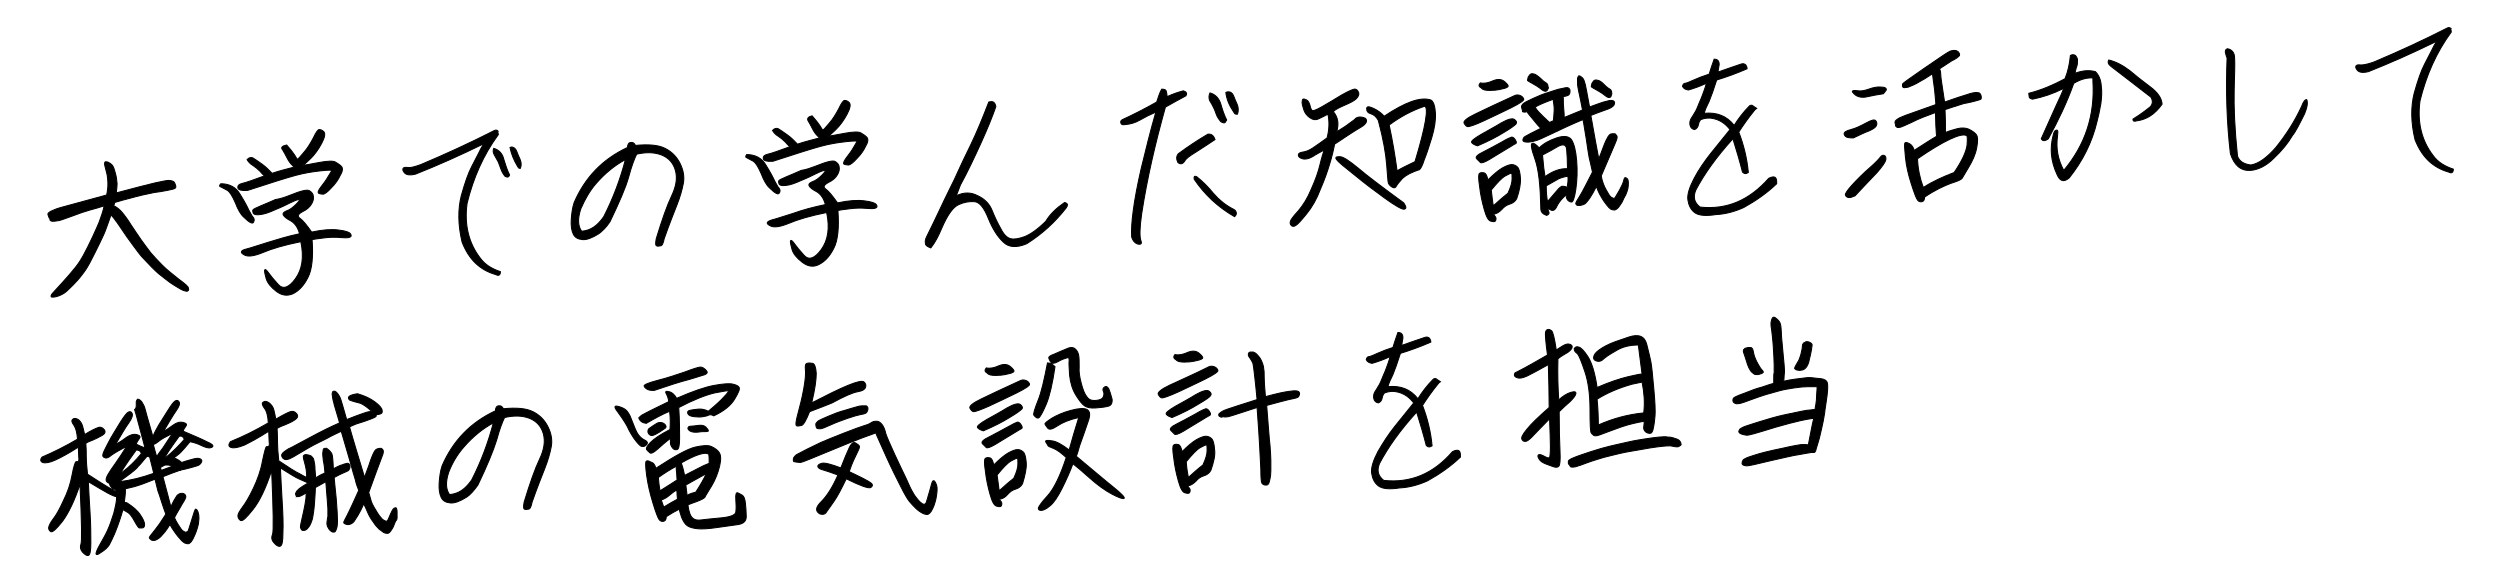 <?xml version="1.0" encoding="utf-8"?>
<!-- Generator: Adobe Illustrator 28.2.0, SVG Export Plug-In . SVG Version: 6.00 Build 0)  -->
<svg version="1.1" id="レイヤー_1" xmlns="http://www.w3.org/2000/svg" xmlns:xlink="http://www.w3.org/1999/xlink" x="0px"
	 y="0px" viewBox="0 0 600 140" style="enable-background:new 0 0 600 140;" xml:space="preserve">
<style type="text/css">
	.st0{enable-background:new    ;}
	.st1{stroke:#000000;stroke-width:0.25;}
</style>
<g>
	<g class="st0">
		<path class="st1" d="M11.8,52.3c-0.2-0.5-0.3-0.8-0.3-0.9c0-0.2,0.1-0.3,0.4-0.5c0.2-0.2,0.6-0.3,1-0.5c0.4-0.2,1-0.4,1.7-0.6
			c0.7-0.2,4.4-1.2,11-3c0.1-0.3,0.1-0.7,0.2-1.2c0.1-0.5,0.1-1.1,0.1-1.7c0-0.7-0.1-1.3-0.2-2c-0.2-0.7-0.3-1.2-0.4-1.6
			c-0.1-0.4-0.2-0.7-0.2-0.9s0-0.4,0.1-0.5c0.1-0.1,0.3-0.1,0.7,0c0.4,0.2,0.7,0.4,0.9,0.6c0.2,0.2,0.4,0.5,0.5,0.8
			c0.1,0.3,0.3,0.9,0.5,1.7c0.2,0.8,0.2,1.5,0.3,2.1c0,0.6-0.1,1.3-0.2,2.2c4.5-1.2,7.6-2,9.3-2.4c1.8-0.4,2.9-0.6,3.3-0.6
			s0.7,0.1,1,0.2c0.2,0.1,0.4,0.3,0.5,0.6c0.1,0.3,0.2,0.5,0.2,0.7s-0.1,0.3-0.2,0.4c-0.1,0.1-0.8,0.3-1.9,0.5
			C39,45.9,38,46.1,37,46.2c-1,0.2-1.9,0.4-2.8,0.6s-2,0.5-3.1,0.8s-2.4,0.6-3.6,1c0,0.2-0.1,0.5-0.2,0.8c0.3,0.1,0.6,0.3,1,0.6
			s0.8,0.7,1.2,1.2c0.4,0.5,1.1,1.4,1.9,2.7c0.9,1.3,1.7,2.6,2.5,3.7c0.8,1.1,1.6,2.2,2.3,3.1c0.8,0.9,1.7,1.9,2.8,3
			c1.1,1.1,2.4,2.1,3.9,3.3c1.5,1.1,2.3,1.8,2.3,2.1c0.1,0.3,0.1,0.4,0,0.6c-0.1,0.1-0.2,0.2-0.4,0.2c-0.2,0-0.4-0.1-0.8-0.2
			c-0.3-0.1-0.8-0.4-1.3-0.7c-0.5-0.3-1.2-0.7-1.9-1.2s-1.4-1.1-2.2-1.7c-0.8-0.6-1.5-1.3-2.2-2c-0.7-0.7-1.3-1.4-2-2.1
			s-1.5-1.8-2.6-3.3c-1.1-1.5-1.9-2.6-2.4-3.4c-0.5-0.8-1-1.4-1.3-1.9c-0.4-0.5-0.7-0.9-0.9-1.2c-0.3-0.3-0.4-0.5-0.6-0.6
			c-0.2,0.8-0.6,1.7-1,2.9s-1,2.5-1.7,3.9c-0.7,1.5-1.4,2.8-2,4s-1.2,2.2-1.8,3c-0.6,0.8-1.2,1.6-2,2.4c-0.7,0.8-1.4,1.4-1.9,1.9
			c-0.5,0.5-1,0.8-1.4,1c-0.4,0.2-0.9,0.4-1.3,0.5c-0.4,0.1-0.7,0.1-0.9,0.1c-0.2,0-0.3,0-0.3-0.1c-0.1-0.1-0.1-0.2,0-0.3
			c0-0.1,0.1-0.3,0.3-0.5c0.2-0.2,0.9-1,2.2-2.4s2.3-2.6,3.2-3.7c0.9-1.1,1.5-2.1,2.1-3.2s1.3-2.5,2.1-4.2c0.8-1.7,1.3-2.9,1.6-3.6
			c0.2-0.7,0.5-1.3,0.7-2c0.2-0.7,0.4-1.3,0.5-1.9c-1.2,0.4-2.3,0.7-3.4,1s-2.6,0.8-4.4,1.5c-1.9,0.7-3,1.1-3.5,1.1
			c-0.5,0.1-0.8,0.1-1.1,0.1c-0.2,0-0.5-0.1-0.6-0.3C12,52.4,11.9,52.3,11.8,52.3z"/>
		<path class="st1" d="M53,44.1c2.1,0,3.7,0.9,4.6,2.5c1,1.6,1.7,2.9,2.1,3.8c0.5,0.9,0.8,1.5,1.1,1.8c0.2,0.3,0.3,0.6,0.1,1
			c-0.1,0.4-0.4,0.4-0.8,0.2c-0.4-0.2-0.9-0.6-1.6-1.3c-0.7-0.6-1.4-1.8-2-3.4c-0.7-1.6-1.3-2.6-1.9-3c-0.6-0.3-1.1-0.6-1.5-0.8
			C52.6,44.8,52.6,44.5,53,44.1z M68.8,34.8c0.9,1,1.5,1.8,1.9,2.4c0.4,0.7,0.6,1,0.7,1c0.1,0,0.6-0.5,1.5-1.6
			c0.9-1,1.6-2.2,2.3-3.5c0.6-1.3,1.1-2,1.4-2s0.7,0.1,1.1,0.5c0.4,0.4,0.3,1.3-0.5,2.8c-0.8,1.5-1.7,2.7-2.6,3.6
			c-0.9,0.9-1.6,1.5-1.9,1.7c0.5-0.1,1.9-0.3,3.9-0.7c2.1-0.4,3.4-0.4,3.9-0.1c0.5,0.3,1,0.6,1.4,1c0.4,0.4,0.4,1.1-0.2,2.1
			c-0.5,1.1-1.2,2.1-2.2,3.1c-0.9,1-1.6,1.5-2,1.5s-0.7-0.1-1-0.2c-0.3-0.2-0.1-0.7,0.5-1.5c0.7-0.9,1.3-1.7,1.8-2.6
			c0.6-0.9,0.8-1.3,0.8-1.4c0-0.1-0.9-0.1-2.7,0.1c-1.8,0.2-3.8,0.5-6,1.1s-6,1.8-11.5,3.6c-1.4,0.1-2.2-0.1-2.3-0.6
			s0.2-0.9,1.1-1.1c0.9-0.2,2.6-0.8,5.3-1.8c-0.3-0.2-0.7-0.6-1.1-1.1c-0.5-0.5-1.1-1-1.7-1.4c-0.7-0.4-1.1-0.9-1.4-1.4
			c0.5-0.5,0.9-0.6,1.4-0.4c0.5,0.3,1.2,0.8,2.2,1.5c1,0.7,1.7,1.5,2.4,2.2c1.7-0.6,3.5-1,5.3-1.5c-0.1-0.1-0.3-0.3-0.6-0.6
			c-0.3-0.3-0.7-0.8-1.1-1.6c-0.4-0.8-0.8-1.5-1.1-2C67.3,35.4,67.8,35,68.8,34.8z M69.5,46.9c2.7-1.1,4.3-1.5,4.8-1.1
			c0.5,0.3,0.9,0.8,0.9,1.3c0.1,0.5,0,1.1-0.4,1.8c-0.4,0.7-1.1,1.4-2.2,1.9c-1.1,0.6-1.3,1.1-0.6,1.6c0.7,0.5,1.6,1.6,2.8,3.3
			c2.7-0.6,4.9-0.7,6.4-0.5c1.7,0.2,2.6,0.5,2.9,0.9c0.3,0.4,0.2,0.7-0.1,0.8c-0.3,0.2-1.1,0.2-2.3,0.1c-1.2-0.1-2.5-0.1-4,0.1
			c-1.5,0.2-2.4,0.3-2.8,0.4c0.3,4.1,0,7.2-1,9.1c-1,2-2.2,3.2-3.6,3.9c-1.4,0.6-2.7,0.4-4-0.6c-1.3-1-2.1-2-2.4-3
			c-0.3-1-0.4-1.6-0.4-2c0.1-0.4,0.4-0.2,0.9,0.5c0.5,0.7,1.3,1.7,2.4,2.9c1.1,1.2,2.5,0.8,4.1-1.4c1.6-2.2,2.1-5.1,1.3-8.9
			c-4,0.8-7,1.7-9.1,2.6c-2.2,0.9-3.7,1.1-4.6,0.5c-0.9-0.5-0.7-1,0.5-1.3s2.9-0.9,5.2-1.6c2.3-0.7,4.8-1.5,7.7-2.1
			c-0.4-1.5-1.1-2.5-2.1-3.1c-1-0.5-1.6-1-1.8-1.4c-0.2-0.4,0.1-0.7,0.8-1c0.7-0.2,1.5-0.8,2.3-1.6s1-1.2,0.5-1.1
			c-0.5,0.1-1.2,0.4-2,0.8c-0.8,0.4-2,1-3.5,1.6c-1.5,0.7-2.7,1.1-3.7,1.2c-0.9,0.1-1.4,0-1.6-0.3c-0.1-0.3-0.2-0.6-0.1-0.8
			c0.1-0.2,0.7-0.5,1.9-1c1.2-0.5,2.4-1,3.5-1.5C67.4,47.7,68.5,47.3,69.5,46.9z"/>
		<path class="st1" d="M119.6,32.3c-3.6,4.9-6,10.4-7.5,16.5c-0.7,5.2,0.4,9.6,3.2,13.2c1.1,1.5,2.7,2.5,4.8,3.2
			c0,0.8-0.4,1.1-1.1,0.7c-3.9-1.1-6.5-3.7-8.1-7.8c-1-4.2-1-7.9-0.2-11.1c0.9-3.2,1.7-5.5,2.5-7c0.8-1.5,1.3-2.6,1.7-3.3
			c0.3-0.7,0.7-1.4,1.2-2.2c-5.5,2.7-11.1,5.2-16.4,7.3c-1.2,0.3-2,0.2-2.5-0.2c-0.4-0.4-0.6-0.8-0.5-1.1c0.1-0.3,0.5-0.4,1.2-0.3
			s1.7-0.2,3.1-0.7c5.7-2.4,11.6-5.1,17.3-8c0.5-0.3,0.9-0.4,1.2-0.1C119.4,31.4,119.5,31.8,119.6,32.3z M118.5,35.6
			c1.3,0.4,2.1,1.3,2.4,2.6c0.4,1.3,0.8,2.6,1.4,3.8c-0.1,0.3-0.3,0.5-0.5,0.5s-0.4-0.1-0.6-0.2c-0.5-0.6-0.8-1.2-1-1.8
			s-0.4-1.1-0.6-1.6c-0.3-0.6-0.7-1.2-1-1.8C118.3,36.6,118.3,36.1,118.5,35.6z M122.4,35.4c0.2-0.1,0.5-0.2,0.8,0
			c0.3,0.1,0.6,0.4,0.8,0.9c0.2,0.6,0.5,1.2,0.8,1.9s0.4,1.4,0.1,2.2c-0.2,0-0.4,0-0.4-0.1c-0.1-0.1-0.2-0.2-0.3-0.4
			C123.3,38.4,122.7,36.9,122.4,35.4z"/>
		<path class="st1" d="M143.7,56.1c-1.6,1-2.9,1.5-3.9,1.4c-1.1-0.1-1.8-0.5-2.2-1.3s-0.6-2-0.5-3.5s0.3-2.9,0.7-4.1
			c2.6-6,6.8-10.4,12.8-13.2c0-0.7,0.3-1.2,0.8-1.2c0.5-0.1,0.9,0.2,1.1,0.7c3.2-0.3,5.5-0.1,7.1,0.7s2.8,2,3.6,3.6s1.1,3.2,0.8,4.8
			s-0.8,3.3-1.5,5.1c-0.7,1.8-1.8,4.5-3.1,8.2c-0.2,1.1-0.5,1.7-0.9,1.7c-0.4,0.1-0.7,0.1-0.9,0c-0.3-0.1-0.3-0.6-0.1-1.7
			c1.4-4.6,2.6-8,3.7-10.3c1.1-2.3,1.4-4.3,0.9-6.1s-1.6-3-3.3-3.7c-1.8-0.7-3.8-0.7-6-0.2c-0.5,1-1.2,2.8-1.9,5.4
			c-0.7,2.6-2.3,6.2-4.5,10.8C145.5,54.6,144.5,55.5,143.7,56.1z M139.4,50.1c-0.8,2.4-0.7,4.2,0.2,5.4c1.1-0.1,2-0.4,2.9-1
			s1.7-1.5,2.4-2.5c2.3-4.5,4-9.1,5.2-13.7c-2.6,1.4-4.9,3.3-7,5.7C141.6,45.7,140.4,47.8,139.4,50.1z"/>
		<path class="st1" d="M179.2,37.1c2.1,0,3.7,0.9,4.6,2.5c1,1.6,1.7,2.9,2.1,3.8c0.5,0.9,0.8,1.5,1.1,1.8c0.2,0.3,0.3,0.6,0.1,1
			c-0.2,0.4-0.4,0.4-0.8,0.2c-0.4-0.2-0.9-0.6-1.6-1.3c-0.7-0.6-1.4-1.8-2-3.4c-0.7-1.6-1.3-2.6-1.9-3c-0.6-0.3-1.1-0.6-1.5-0.8
			C178.9,37.8,178.9,37.5,179.2,37.1z M194.9,27.8c0.9,1,1.5,1.8,1.9,2.4c0.4,0.7,0.6,1,0.7,1c0.1,0,0.6-0.5,1.5-1.6
			c0.9-1,1.6-2.2,2.3-3.5c0.6-1.3,1.1-2,1.4-2s0.7,0.1,1.1,0.5s0.3,1.3-0.5,2.8c-0.8,1.5-1.7,2.7-2.6,3.6c-0.9,0.9-1.6,1.5-1.9,1.7
			c0.5-0.1,1.9-0.3,3.9-0.7c2.1-0.4,3.4-0.4,3.9-0.1c0.5,0.3,1,0.6,1.4,1c0.4,0.4,0.4,1.1-0.2,2.1c-0.5,1.1-1.2,2.1-2.2,3.1
			c-0.9,1-1.6,1.5-2,1.5s-0.7-0.1-1-0.2s-0.1-0.7,0.5-1.5c0.7-0.9,1.3-1.7,1.8-2.6s0.8-1.3,0.8-1.4s-0.9-0.1-2.7,0.1s-3.8,0.5-6,1.1
			s-6,1.8-11.5,3.6c-1.4,0.1-2.2-0.1-2.3-0.6s0.2-0.9,1.1-1.1c0.9-0.2,2.6-0.8,5.3-1.8c-0.3-0.2-0.7-0.6-1.1-1.1
			c-0.5-0.5-1.1-1-1.7-1.4c-0.7-0.4-1.1-0.9-1.4-1.4c0.5-0.5,0.9-0.6,1.4-0.4c0.5,0.3,1.2,0.8,2.2,1.5c1,0.7,1.7,1.5,2.4,2.2
			c1.7-0.6,3.5-1,5.3-1.5c-0.1-0.1-0.3-0.3-0.6-0.6c-0.3-0.3-0.7-0.8-1.1-1.6c-0.4-0.8-0.8-1.5-1.1-2C193.7,28.4,194,28,194.9,27.8z
			 M195.7,39.9c2.7-1.1,4.3-1.5,4.8-1.1c0.5,0.3,0.9,0.8,0.9,1.3c0.1,0.5,0,1.1-0.4,1.8c-0.4,0.7-1.1,1.4-2.2,1.9
			c-1.1,0.6-1.3,1.1-0.6,1.6c0.7,0.5,1.6,1.6,2.8,3.3c2.7-0.6,4.9-0.7,6.4-0.5c1.7,0.2,2.6,0.5,2.9,0.9s0.2,0.7-0.1,0.8
			c-0.3,0.2-1.1,0.2-2.3,0.1c-1.2-0.1-2.5-0.1-4,0.1c-1.5,0.2-2.4,0.3-2.8,0.4c0.3,4.1,0,7.2-1,9.1c-1,2-2.2,3.2-3.6,3.9
			c-1.4,0.7-2.7,0.4-4-0.6c-1.3-1-2.1-2-2.4-3s-0.4-1.6-0.4-2c0.1-0.4,0.4-0.2,0.9,0.5c0.5,0.7,1.3,1.7,2.4,2.9
			c1.1,1.2,2.5,0.8,4.1-1.4c1.6-2.2,2.1-5.1,1.3-8.9c-4,0.8-7,1.7-9.1,2.6c-2.2,0.9-3.7,1.1-4.6,0.5c-0.9-0.5-0.7-0.9,0.5-1.3
			c1.2-0.3,2.9-0.9,5.2-1.6c2.2-0.8,4.8-1.5,7.7-2.1c-0.4-1.5-1.1-2.5-2.1-3.1c-1-0.5-1.6-1-1.8-1.4c-0.2-0.4,0.1-0.7,0.8-1
			c0.7-0.2,1.5-0.8,2.3-1.6c0.8-0.8,1-1.2,0.5-1.1c-0.5,0.1-1.2,0.4-2,0.8c-0.8,0.4-2,1-3.5,1.6c-1.5,0.7-2.7,1.1-3.7,1.2
			c-0.9,0.1-1.4,0-1.6-0.3c-0.1-0.3-0.2-0.6-0.1-0.8s0.7-0.5,1.9-1c1.2-0.5,2.4-1,3.5-1.5C193.6,40.7,194.6,40.3,195.7,39.9z"/>
		<path class="st1" d="M255.5,48.6c0.8,0.2,0.9,0.6,0.3,1.4c-2.6,3.3-5.6,6.1-9.4,8.5c-2.4,1-4.3,0.9-5.6-0.4
			c-1.4-1.3-2.6-3.2-3.6-5.7s-2.1-3.9-3.3-4c-1.2-0.1-2.5,0.1-3.8,0.7c-1.4,0.6-2.7,2.5-4.1,5.7c-0.7,1.7-1.5,3.3-2.6,4.7
			c-0.8-0.3-1.3-0.6-1.3-1.1c-0.1-0.5,0-1,0.3-1.6c1.1-2.2,2.1-4.3,3-6.2s1.7-3.6,2.5-5.2c0.8-1.6,1.5-3,2.1-4.4s1.6-3.4,3-6.3
			c1.4-2.9,2.8-6.3,4.3-10.2c1-0.3,1.5,0,1.7,1.1c-0.8,2.3-2,5.3-3.6,8.8c-1.6,3.5-3.2,6.9-4.9,10l-1,2.6c1.8-0.9,3.5-0.9,5.2,0
			c1.7,0.8,2.8,2,3.4,3.5c0.6,1.5,1.3,3,2.1,4.4c0.7,1.4,1.5,2.2,2.4,2.4c0.8,0.2,1.9,0,3.3-0.5c1.3-0.5,3.1-1.7,5.1-3.7
			C252,51.4,253.6,49.9,255.5,48.6z"/>
		<path class="st1" d="M278.8,21.4c0.6,0,1,0.1,1.1,0.5s0.2,0.8,0.2,1.3c1.5-0.7,2.8-1.1,3.9-1.4c0.7,0.2,1,0.6,0.6,1.2
			c-1.7,0.9-3.3,1.8-4.9,2.7c-2.4,8.6-4.4,17.1-5.7,25.6c-0.5,3.4-0.5,5.6-0.2,6.4c0.3,0.7,0.1,1-0.6,0.9c-0.8-0.2-1.3-0.8-1.6-1.7
			c-0.2-3.2,0.5-8.7,2.3-16.5c1.1-4.5,2.2-9,3.5-13.5c-1.4,0.6-2.6,1.2-3.8,1.9s-2.4,1-3.6,1.1c-0.6,0.1-0.9,0-1-0.4
			c-0.1-0.3,0-0.6,0.4-0.8c2.2-1,5-2.4,8.2-4.2C278,23.3,278.3,22.3,278.8,21.4z M289.9,32.2c0.9-0.1,1.4,0.4,1.7,1.3
			c-2,1.3-3.6,2.4-4.9,3.2c-1.3,0.8-2.1,1.4-2.4,2c-0.5,0.7-1,0.8-1.6,0.3c-0.4-0.8-0.4-1.5,0.1-2.1
			C285.1,35.2,287.5,33.6,289.9,32.2z M287.2,42.4c1.5,1.2,2.8,2.5,4.1,4.1c1.3,1.5,2.9,2.8,4.7,3.7c0.4,0.2,0.6,0.4,0.7,0.8
			c0.1,0.4-0.1,0.7-0.4,1c-4-2.3-7.2-5.3-9.7-9C286.5,42.3,286.7,42.2,287.2,42.4z M290.4,22.3c1.4,0.4,2.2,1.4,2.6,2.7
			c0.4,1.4,0.8,2.6,1.4,3.8c-0.2,0.4-0.4,0.7-0.6,0.7s-0.5-0.1-0.8-0.3c-0.5-0.6-0.9-1.2-1.1-1.8s-0.4-1.1-0.6-1.5
			c-0.3-0.6-0.6-1.2-1-1.8C290.1,23.5,290.1,22.9,290.4,22.3z M294.2,22.2c0.3-0.2,0.7-0.2,1-0.1c0.4,0.1,0.7,0.5,0.9,1
			c0.2,0.6,0.5,1.2,0.8,1.9c0.3,0.7,0.4,1.5,0.1,2.4c-0.3,0-0.5,0-0.6-0.1s-0.2-0.2-0.3-0.4C295,25.3,294.4,23.8,294.2,22.2z"/>
		<path class="st1" d="M327.7,28.4c0.6,0.6,0.2,1.4-1.2,2.2c-1.4,0.8-3.5,2.2-6.2,4c-0.3,1.6-0.7,3.2-1.2,4.8
			c-0.5,1.7-1.2,3.7-2.2,6c-0.9,2.4-2,4.3-3.3,5.9c-1.3,1.6-2.1,2.5-2.6,2.8c-0.5,0.3-0.8,0.3-1.1,0s-0.3-0.6-0.2-1
			c0.1-0.4,0.7-1.2,1.9-2.5c1.1-1.3,2.2-3,3.1-5.2c1-2.2,1.7-4.2,2.1-5.9c0.4-1.7,0.8-2.9,1-3.5c-0.9,0.5-1.9,1-2.8,1.6
			c-0.9,0.5-1.7,0.7-2.4,0.5s-1-0.5-1-0.9s0.4-0.6,1.1-0.7c0.7-0.1,1.5-0.4,2.4-1s2-1.4,3.4-2.4c0.5-1.9,0.6-3.9,0.2-5.7
			c-0.7,0.4-1.4,0.7-2.2,1.1c-0.8,0.4-1.5,0.2-2.2-0.3s-1.2-1.2-1.4-1.9s-0.4-1.3-0.4-1.7s0.1-0.7,0.2-0.8c0.2-0.1,0.5,0,0.9,0.2
			c0.4,0.2,0.6,0.7,0.8,1.3c0.1,0.6,0.3,1,0.5,1.2s1-0.1,2.4-0.9c1.4-0.8,2.9-1.7,4.7-2.8c1.8-1,2.9-1.5,3.3-1.4s0.6,0.4,0.8,0.9
			c0.1,0.4-0.1,0.9-0.6,1.4c-0.5,0.5-1.5,1-2.9,1.6c-1.4,0.6-2.3,1.1-2.6,1.5c1.1,1.3,1.4,2.9,0.8,4.8c0.4-0.2,1-0.6,1.8-1.1
			s1.6-1.2,2.5-1.8C325.6,28,326.6,27.9,327.7,28.4z M336.9,48.7c0.6,0.9,0.7,1.4,0.1,1.5c-0.5,0.1-2.1-0.8-4.6-2.6
			c-2.5-1.8-5-3.7-7.3-5.6c-2.4-1.9-3.9-3.1-4.3-3.7c-0.4-0.5-0.2-0.7,0.7-0.7s2.3,1,4.4,2.7C328,42.1,331.7,44.9,336.9,48.7z
			 M343.4,24c0.6,0.3,1,1.4,1.1,3.1s-0.2,3.7-0.9,6c-0.7,2.3-1.3,4.1-1.8,5.3c-0.4,1.3-0.8,2-1.1,2.3c-1.9,0.6-3.2,1.3-4.1,2.1
			c-0.8,0.9-1.3,1.5-1.5,1.9c-0.2,0.4-0.5,0.5-1,0.2c-0.5-0.3-0.8-0.7-0.9-1c-0.1-0.3-0.2-1.8-0.4-4.4c-0.2-2.6-0.8-6.1-2-10.6
			c-0.5-0.9-1.1-1.4-1.8-1.6c-0.7-0.2-1-0.6-1-1.2c0-0.6,0.5-0.6,1.6-0.1s2,1.2,2.6,1.9C337.3,24.5,340.9,23.2,343.4,24z
			 M339.6,38.8c2.6-8.6,3.3-13.1,2.3-13.3c-3,1-5.8,2.5-8.5,4.5c0.8,3.7,1.4,7.3,1.9,11C336.3,40.4,337.7,39.7,339.6,38.8z"/>
		<path class="st1" d="M363.6,22.9c0.5-0.2,1-0.1,1.4,0.1c0.4,0.2,0.6,0.5,0.7,0.8c0.1,0.3-0.9,1-3.1,2.1c-2.2,1.1-4.4,2.1-6.5,3.1
			s-3.5,1.4-3.8,1.4s-0.6-0.3-0.9-0.8s0.7-1.3,2.8-2.3C356.3,26.3,359.4,24.8,363.6,22.9z M354.6,35c-0.7-0.2-1.2-0.5-1.4-0.8
			c-0.2-0.3,0.5-0.9,2.2-1.9c1.7-1,3.3-1.8,4.9-2.8c1.6-0.9,2.7-1.2,3.2-0.8c0.5,0.4,0.6,0.7,0.3,1.1c-0.3,0.3-1.2,1-2.9,2
			C359.3,32.8,357.2,33.9,354.6,35z M363,34.9c-2.6,1.6-4.5,2.7-5.6,3.4c-1.2,0.7-1.9,0.9-2.1,0.7c-0.2-0.2-0.5-0.5-0.9-0.9
			c-0.4-0.4,0.2-1,1.7-1.7c1.5-0.8,2.9-1.5,4.3-2.3c1.3-0.8,2.1-1.1,2.4-1.2c0.3,0,0.6,0.2,0.9,0.7c0.3,0.5,0.3,0.8,0,0.9
			C363.3,34.7,363.1,34.8,363,34.9z M355.3,19.9c0.9,0.2,1.9,0,3-0.5c1.2-0.5,2.1-0.4,2.8,0.2s1,1,0.8,1.2c-0.2,0.2-0.5,0.3-0.8,0.4
			c-0.4,0.1-0.8,0.2-1.3,0.3c-0.5,0.1-1.3,0.2-2.2,0.2c-1,0-1.7-0.1-2.1-0.6C354.9,20.8,354.8,20.4,355.3,19.9z M364,47.7
			c-0.4,0.7-1,1.1-1.7,1.3s-1.3,0.6-1.9,1.3c-0.6,0.6-1.2,1-1.9,1.1c0,0.1,0.1,0.3,0.3,0.5c0.2,0.2,0.3,0.5,0.2,0.9
			s-0.4,0.5-1.1,0.3c-0.7-0.1-1.2-1.1-1.7-2.9c-0.5-1.8-0.9-3.6-1.1-5.5c-0.3-1.9-0.3-2.9,0-3.1c0.3-0.2,0.6-0.2,1.1-0.1
			c0.4,0.1,0.7,0.7,0.9,1.7c1.4-1.4,2.6-2.4,3.5-2.9s1.7-0.8,2.2-0.8c0.5,0,1,0.2,1.4,0.6c0.4,0.4,0.6,1.3,0.7,2.6
			C365,44,364.7,45.7,364,47.7z M358.4,49.4c1.1-1,2.2-2,3.5-3c0.7-1.5,1-2.6,1-3.4s0-1.3-0.1-1.4c-0.1-0.1-0.6,0.1-1.5,0.6
			s-2,1.7-3.4,3.4C358.1,47.2,358.2,48.4,358.4,49.4z M365.3,26.2c-0.1-0.3-0.2-0.6-0.1-0.8s0.2-0.4,0.5-0.6c0.2-0.2,1-0.6,2.3-1.2
			s2.5-1.1,3.6-1.4c1.1-0.4,1.9-0.6,2.5-0.8c0.6-0.1,1-0.2,1.4-0.3c0.4-0.1,0.7-0.1,0.8,0c0.2,0,0.3,0.1,0.4,0.3
			c0.1,0.1,0.1,0.3,0.1,0.5s0,0.4-0.1,0.6s-0.2,0.3-0.4,0.4c-0.2,0.1-0.6,0.2-1.2,0.3c0,0.1,0.1,0.2,0.1,0.3s0,0.4,0,0.8
			s0,1,0.1,1.9c0.1,0.8,0.1,1.5,0.1,2c0.7-0.3,1.5-0.6,2.2-0.9c0.7-0.3,1.5-0.6,2.2-0.9c-0.3-1.5-0.5-2.7-0.7-3.5s-0.3-1.5-0.4-2
			c-0.1-0.5-0.1-1.2-0.1-2.1c0.1-0.3,0.2-0.5,0.3-0.6c0.1,0,0.2,0,0.4,0.1c0.1,0.1,0.3,0.2,0.5,0.4c0.2,0.2,0.3,0.4,0.4,0.7
			c0.1,0.3,0.2,0.6,0.3,1s0.4,2.1,1,5.3c0.2-0.1,0.7-0.3,1.3-0.5s1.3-0.5,2-0.7s1.2-0.3,1.6-0.4c0.3,0,0.6,0,0.8,0.1
			s0.3,0.3,0.3,0.5s-0.1,0.4-0.2,0.6c-0.2,0.2-0.4,0.4-0.6,0.5c-0.3,0.2-0.8,0.4-1.7,0.7s-1.9,0.7-3.2,1.2c0.9,5,1.5,8.5,1.9,10.4
			c0.2-0.4,0.5-1.2,0.9-2.3c0.4-1.1,0.7-1.8,0.9-2.2c0.2-0.4,0.4-0.7,0.5-0.9c0.2-0.2,0.3-0.4,0.5-0.5s0.6-0.1,1.1-0.1
			c0.3,0.3,0.5,0.5,0.5,0.7s0,0.4-0.1,0.7c-0.1,0.3-0.6,1.5-1.6,3.8s-1.7,4-2.1,4.9c0.1,0.7,0.3,1.4,0.5,1.9s0.4,1,0.7,1.5
			c0.3,0.5,0.5,0.9,0.7,1.2c0.2,0.3,0.4,0.5,0.6,0.6s0.4,0.2,0.5,0.2c0.2,0,0.3-0.1,0.4-0.3s0.5-0.8,1-1.7c0.5-0.9,0.9-1.8,1-2.3
			c0.1-0.6,0.3-0.8,0.6-0.6c0.2,0.1,0.4,0.3,0.4,0.5c0.1,0.2,0.1,0.5,0.1,0.8s0,0.7-0.1,1.2s-0.3,1-0.5,1.5
			c-0.3,0.5-0.6,1.1-0.9,1.8c-0.4,0.6-0.7,1.1-1,1.4c-0.3,0.3-0.6,0.5-0.9,0.5c-0.3,0-0.5-0.1-0.8-0.2c-0.3-0.2-0.6-0.5-0.9-0.9
			s-0.8-1-1.2-1.7c-0.5-0.8-0.8-1.4-1-1.9c-0.2-0.5-0.3-0.8-0.4-0.9c-0.5,1-1,1.9-1.4,2.5c-0.4,0.6-0.7,1-1,1.3
			c-0.2,0.3-0.5,0.4-0.7,0.5s-0.5,0.1-0.7,0.2c-0.2,0-0.4,0-0.6,0c-0.2,0-0.3-0.1-0.4-0.2c-0.1-0.1-0.1-0.2-0.1-0.4
			c0-0.1,0.3-0.6,0.8-1.4c0.5-0.8,1-1.7,1.5-2.7c0.5-1,1.1-2.1,1.7-3.3c-0.4-1.7-0.6-2.8-0.8-3.5c-0.1-0.7-0.4-2.2-0.7-4.5
			c-0.4-2.3-0.6-3.9-0.8-4.6c-2.9,1.2-5.4,2.4-7.5,3.4c-2.1,1-3.4,1.6-4,1.7c-0.5,0.2-1,0.2-1.5,0.3c-0.5,0-0.8,0-1.1-0.1
			c-0.2-0.1-0.3-0.2-0.3-0.3s0-0.3,0.1-0.5c0.1-0.2,0.3-0.4,0.7-0.6c0.3-0.2,1.5-0.8,3.5-1.8c-0.3-0.3-0.8-0.8-1.5-1.7
			c-0.7-0.8-1.1-1.4-1.4-1.7c-0.2-0.3-0.4-0.5-0.4-0.6c-0.2,0-0.3,0.1-0.5,0.1s-0.4,0-0.6-0.1C365.4,26.3,365.3,26.2,365.3,26.2z
			 M371.4,21.5c0,0.1-0.1,0.3-0.2,0.3c-0.1,0.1-0.3,0.1-0.4,0.1s-0.3-0.1-0.5-0.2c-0.2-0.1-0.4-0.3-0.8-0.6c-0.4-0.3-0.9-0.6-1.6-1
			s-1.1-0.6-1.2-0.7s-0.1-0.1-0.1-0.2s0.1-0.2,0.1-0.4c0-0.2,0.1-0.3,0.2-0.5c0.1-0.1,0.2-0.3,0.3-0.4c0.1-0.1,0.3-0.2,0.4-0.2
			s0.4,0,0.7,0.1s0.7,0.4,1.2,0.8c0.5,0.4,0.8,0.8,1.1,1c0.3,0.2,0.5,0.3,0.6,0.4c0.1,0.1,0.2,0.2,0.2,0.3c0.1,0.1,0.1,0.3,0.1,0.4
			C371.7,21.1,371.6,21.3,371.4,21.5z M369.4,35.5c1-1,2.4-1.8,4.2-2.4c1.8-0.6,3-0.4,3.6,0.5c0.6,1,1,2.6,1.2,5s0.1,4.7-0.2,6.8
			s-0.7,3.2-1.1,3.1c-0.4-0.1-0.8-0.3-1-0.7c-0.2-0.4-0.3-0.8-0.1-1.2c0,0-0.3,0.3-0.9,0.9c-0.6,0.6-1.2,1.4-1.6,2.3
			c-0.5,0.9-1.1,0.9-1.9,0.2c-0.1,0.1-0.1,0.4,0.1,0.8s0,0.7-0.5,0.9c-0.9-0.3-1.4-0.8-1.4-1.6c-0.1-5.4-0.5-9.4-1.4-11.9
			s-1.1-3.8-0.6-3.8C368.1,34.3,368.7,34.7,369.4,35.5z M372.9,23.8c-0.2,0.1-0.7,0.2-1.4,0.5c-0.8,0.3-1.8,0.7-3.1,1.4
			c0.1,0.1,0.2,0.3,0.4,0.6c0.2,0.3,0.7,0.8,1.5,1.6c0.8,0.8,1.4,1.3,1.6,1.5c0.3-0.2,0.6-0.3,0.9-0.4c0-0.2,0.1-0.5,0.1-1
			c0-0.4,0.1-0.9,0.1-1.5s0-1.1-0.1-1.6c-0.1-0.4-0.1-0.7-0.1-0.9S372.9,23.9,372.9,23.8z M376.2,40.5c0-1.9-0.1-3.4-0.2-4.6
			c-0.1-1.2-0.8-1.4-2-0.8c-1.2,0.7-2.4,1.4-3.8,2.1c0.2,2.4,0.4,4.1,0.6,5.2C372.6,41.1,374.4,40.4,376.2,40.5z M376.1,45
			c0.2-1,0.3-1.9,0.2-2.7c-0.8,0.1-1.5,0.3-2.2,0.6c-0.7,0.4-1.6,0.9-3,1.7c0,1.5,0.1,2.7,0.3,3.8c1.2-1.4,2-2.3,2.4-2.8
			c0.4-0.5,0.8-0.8,1.1-0.9C375.5,44.7,375.8,44.8,376.1,45z M386.7,22.9c0,0.2-0.1,0.3-0.2,0.4s-0.3,0.1-0.4,0.1
			c-0.1,0-0.3-0.1-0.5-0.2s-0.4-0.3-0.8-0.6c-0.4-0.3-0.9-0.6-1.6-1c-0.7-0.4-1.1-0.6-1.2-0.7s-0.1-0.1-0.1-0.2s0.1-0.2,0.1-0.4
			c0-0.2,0.1-0.3,0.2-0.5c0.1-0.1,0.2-0.3,0.3-0.4s0.3-0.2,0.4-0.2s0.4,0,0.7,0.1c0.3,0.1,0.7,0.3,1.2,0.8c0.5,0.5,0.8,0.8,1.1,1
			s0.5,0.3,0.6,0.4s0.2,0.2,0.2,0.3c0.1,0.1,0.1,0.3,0.1,0.5C386.9,22.5,386.8,22.7,386.7,22.9z"/>
		<path class="st1" d="M424.5,42.8c0.6-0.3,1-0.4,1.4-0.3c0.3,0.1,0.5,0.5,0.5,1.1v0.5c-2.3,2.2-5,4.1-7.9,5.7
			c-2.2,1-4.5,1.6-6.7,1.7c-2.5,0.4-4.2,0.2-5.1-0.5s-1.4-1.7-1.6-3s0.4-3.1,1.5-5.2c1.1-2.1,2.5-4.1,4-6c1.5-1.9,3.1-3.8,4.6-5.7
			c-1-1.3-2.2-2.2-3.8-2.6c-1.1-0.3-2.2-0.2-3.2,0.2c-0.3,0.3-0.5,0.7-0.6,1.3c-0.1,0.5-0.4,0.9-0.9,1.1c-0.6-0.1-1-0.5-1.1-1.1
			c-0.1-0.6,0-1.1,0.3-1.6c0.3-0.5,0.6-0.9,0.8-1.3c0.3-0.4,0.7-1.3,1.2-2.6c0.6-1.3,0.9-2.3,1.1-2.8c0.2-0.6,0.4-1.1,0.5-1.7
			c-1.5,0.7-2.9,1.2-4.3,1.6c-0.7-0.1-1.2-0.4-1.4-0.9c0.1-0.4,0.3-0.7,0.6-0.7s1-0.3,2.1-0.8c1.1-0.5,2.4-1,3.7-1.4
			c0.4-1.3,0.8-2.5,1.2-3.6c0.8,0,1.2,0.4,1.2,1.3l-0.3,1.8c2.1-0.7,3.9-1.4,5.5-1.9c0.5-0.2,0.9-0.1,1.2,0.2
			c0.2,0.3,0.3,0.6,0.3,0.9c-2.5,1.1-5,2-7.3,2.7c-0.7,2.2-1.3,3.9-1.8,5.1c-0.6,1.2-1,2.1-1.2,2.9c3-0.3,5.4,0.6,7.2,2.9
			c1-1.6,2.2-3.2,3.7-4.7c0.3-0.2,0.6-0.2,0.8,0c0.2,0.2,0.5,0.3,0.9,0.6c-0.3,0.2-0.5,0.4-0.7,0.7c-1.3,1.6-2.5,3.3-3.6,5
			c1.2,3.1,2,6.4,2.3,9.7c-0.6,0.4-1,0.3-1.4-0.1c-0.6-2.4-1.4-5.1-2.3-8c-4,4.4-6.9,8.5-8.9,12.3c-0.7,1.7-0.4,3,1,4.1
			C414.4,50.4,419.8,48.1,424.5,42.8z"/>
		<path class="st1" d="M444.8,33.1c-0.4,0-0.8,0-1.3-0.1c-0.5-0.1-0.8-0.4-0.9-0.8c-0.1-0.4,0.4-0.8,1.6-1.1s2.4-0.9,3.7-1.6
			c1.3-0.7,2-0.9,2.3-0.5c0.3,0.4,0.3,0.8,0.1,1.2c-0.2,0.4-0.8,0.8-1.7,1.2C447.5,31.8,446.3,32.4,444.8,33.1z M445.2,47
			c-0.7,0.3-1.2,0.5-1.6,0.4c-0.4-0.1-0.6-0.3-0.7-0.6s0.5-1.2,1.7-2.5c1.2-1.3,2.6-2.7,4.1-4c1.5-1.3,2.3-2.2,2.6-2.6
			c0.3-0.4,0.6-0.5,0.9-0.4c0.3,0.1,0.5,0.5,0.4,1c-0.1,0.6-0.8,1.6-2.1,3.1C449.2,42.7,447.4,44.7,445.2,47z M452,22.5
			c-1.3,0.2-2.5,0.4-3.8,0.7c-1.2,0.3-2.2,0.1-2.9-0.4c-0.7-0.6-0.9-0.9-0.6-1c0.3-0.1,0.7-0.1,1.3,0c0.5,0.1,1.4,0,2.5-0.4
			c1.1-0.4,2.1-0.6,3-0.5c0.9,0,1.3,0.3,1.2,0.7C452.4,22,452.2,22.3,452,22.5z M456.8,21c-0.1-0.1-0.1-0.1-0.2-0.3
			c0-0.1,0-0.3,0-0.5s1.9-1.5,5.5-4s5.6-3.8,5.9-3.9c0.3-0.1,0.6-0.2,0.9-0.2c0.3,0,0.5,0,0.7,0.1c0.2,0.1,0.4,0.2,0.5,0.4
			c0.1,0.2,0.2,0.3,0.2,0.5c0,0.1,0,0.3-0.2,0.4c-0.1,0.1-0.3,0.3-0.6,0.5c-0.3,0.2-0.7,0.4-1.1,0.6c-0.5,0.3-1.4,0.9-2.9,1.9
			c0.1,0.2,0.1,0.4,0.2,0.6c0,0.2,0.1,0.6,0.1,1.1s0.2,1.5,0.4,3c0.2,1.5,0.4,2.5,0.5,3.3c2.5-0.9,4.4-1.5,5.4-1.8
			c1.1-0.4,1.9-0.5,2.2-0.5c0.3,0,0.6,0.1,0.7,0.1c0.2,0.1,0.3,0.3,0.4,0.5s0.1,0.4,0.1,0.6s0,0.3-0.1,0.4s-0.5,0.2-1.2,0.4
			c-0.8,0.2-1.5,0.4-2.1,0.5c-0.7,0.1-1.3,0.3-1.9,0.5c-0.6,0.2-1.3,0.4-1.9,0.6c-0.6,0.2-1.1,0.4-1.5,0.5c0,0.8,0.1,1.8,0.1,3
			c0,1.1,0,2,0,2.5c0.7-0.3,1.6-0.6,2.8-0.9c1.1-0.3,2.1-0.2,2.8,0.1c0.8,0.4,1.4,0.8,1.8,1.3c0.4,0.5,0.4,1.6,0.1,3.2
			c-0.3,1.6-1,3.1-1.9,4.6s-1.4,2.4-1.6,2.7s-1.1,0.7-2.7,1.2c-1.6,0.6-3.8,1.6-6.3,3.3c0,0.6-0.2,1-0.6,1.1c-0.4,0.1-0.8,0-1.1-0.4
			c-0.3-0.4-0.8-1.7-1.5-3.9s-1.2-4.3-1.4-6.4c-0.2-2.1-0.3-3.2-0.1-3.4s0.5-0.1,1.1,0.2c0.5,0.3,0.9,0.8,1.1,1.6
			c2.2-1.4,4-2.6,5.4-3.4c-0.1-0.4-0.1-1.3-0.2-2.6c0-1.3-0.1-2.3-0.1-3.1c-1.1,0.4-2,0.8-2.9,1.1c-0.8,0.3-1.9,0.8-3.1,1.4
			c-1.3,0.6-2,0.9-2.3,1c-0.3,0.1-0.6,0.1-0.7,0.1c-0.2,0-0.3-0.1-0.5-0.3S455,30,455,30c-0.2-0.3-0.2-0.6-0.2-0.7
			c0-0.1,0.1-0.3,0.2-0.4c0.2-0.2,0.4-0.3,0.7-0.5s0.7-0.3,1.1-0.5c0.4-0.2,3.1-1.1,7.8-2.8c0-0.9-0.2-2.1-0.3-3.6
			c-0.2-1.5-0.4-2.8-0.5-3.8c-1.5,1-2.5,1.6-3.1,1.9c-0.5,0.3-1,0.6-1.5,0.8c-0.5,0.2-0.9,0.4-1.2,0.5s-0.6,0.1-0.8,0.1
			C457.2,21.1,457,21,456.8,21z M471.9,32.5c-1.3-0.6-5.3,1.2-11.7,5.6c0.1,2.5,0.6,4.8,1.4,6.9c2.3-1.5,4.8-2.6,7.4-3.6
			c1.9-2.8,2.9-5,3.1-6.6C472.2,33.3,472.2,32.5,471.9,32.5z"/>
		<path class="st1" d="M487.8,23.8c-0.5-0.1-0.8-0.3-0.8-0.6c0-0.3-0.1-0.6-0.1-0.8c3.1-0.8,5.9-2,8.7-3.5c0.7-1.7,1.1-3.5,1.3-5.6
			c0.4-0.2,0.7-0.2,1-0.1s0.5,0.5,0.7,1c0,0.7,0,1.3-0.2,1.8c-0.2,0.5-0.3,1.1-0.4,1.6c1.8-0.7,3.4-0.8,4.9-0.4
			c0.8,0.8,1.3,1.9,1.4,3.4c0.2,1.4,0.1,2.8-0.1,4.3c-0.3,1.7-0.6,3.1-0.9,4.2c-1.2,5.1-3.5,9.6-6.7,13.6c-1.3,1.1-2.2,0.8-2.9-0.8
			c-1.5-3.2-1.8-6.3-0.9-9.6c0.1-0.5,0.3-0.8,0.5-1c0.2-0.1,0.4-0.1,0.5,0s0.1,0.6,0,1.4c-0.4,2.9,0.1,5.6,1.5,8.2
			c5.2-6.2,7.5-13.3,7-21.4v-0.8c-1.6-0.1-3.1,0.4-4.6,1.3c-1.6,4.5-3.7,8.9-6.1,13.3c-0.8,0.6-1.4,0.6-1.7,0c1.5-3.4,2.7-6,3.5-7.8
			c0.8-1.7,1.5-3.2,1.9-4.3C492.7,22.5,490.3,23.3,487.8,23.8z M512.8,29c-0.6,0.2-0.9,0.1-0.9-0.4c1.6-1,3-2,4.2-3
			c0.6-0.7,0.6-1.5,0.1-2.3c-3.3-2.5-6.4-5-9.6-7.4c-0.6-0.5-0.8-0.9-0.5-1.5c1.7,0.4,3.4,1.3,5.1,2.6c1.3,1.1,2.9,2.4,4.8,3.8
			s2.8,2.8,2.9,4.2C517.2,27.4,515.2,28.7,512.8,29z"/>
		<path class="st1" d="M553.6,23.9c0.3,0.6,0.2,1.7-0.5,3.4c-1.3,2.6-2.2,4.4-2.9,5.2c-1.1,1.9-2.6,3.7-4.5,5.5
			c-1.8,1.8-3.8,2.8-5.7,2.9c-2.3,0.1-3.8-1.3-4.7-4c-0.9-7.6-1.1-15.3-0.8-23c-0.2-0.4-0.3-0.9-0.4-1.3c-0.1-0.5,0.1-0.8,0.5-0.9
			c1.1,0.2,1.7,1,1.7,2.2c0.1,1.2,0,3.8-0.1,7.7s0.1,9.2,0.8,15.9c0.5,1.3,1.6,1.9,3.2,2.1c1.9-0.3,3.9-1.8,6-4.2
			c2.5-3.1,4.6-6.4,6.2-9.9C552.8,24.4,553.2,23.9,553.6,23.9z"/>
		<path class="st1" d="M588.3,7.7c-3.6,4.9-6,10.4-7.5,16.5c-0.7,5.2,0.4,9.6,3.2,13.2c1.1,1.5,2.7,2.5,4.8,3.2
			c0,0.8-0.4,1.1-1.1,0.7c-3.9-1.1-6.5-3.7-8.1-7.8c-1-4.2-1-7.9-0.2-11.1c0.9-3.2,1.7-5.5,2.5-7s1.3-2.6,1.7-3.3
			c0.3-0.7,0.7-1.4,1.2-2.2c-5.5,2.7-11.1,5.2-16.4,7.3c-1.2,0.3-2,0.2-2.5-0.2c-0.4-0.4-0.6-0.8-0.5-1.1s0.5-0.4,1.2-0.3
			c0.7,0,1.7-0.2,3.1-0.7c5.7-2.4,11.6-5.1,17.3-8c0.5-0.3,0.9-0.4,1.2-0.1C588.1,6.8,588.3,7.2,588.3,7.7z"/>
	</g>
	<g class="st0">
		<path class="st1" d="M32.7,96.4c0.1-0.3,0.2-0.5,0.3-0.6c0.1,0,0.2,0,0.4,0.1s0.3,0.2,0.5,0.4c0.2,0.2,0.3,0.5,0.5,0.8
			c0.2,0.3,0.3,0.6,0.4,1c0.1,0.4,0.7,2.6,1.9,6.7c0.3-0.8,0.8-1.8,1.4-2.8c0.6-1,1.4-2.2,2.2-3.5s1.4-2.1,1.8-2.3
			c0.4-0.2,0.7-0.1,0.9,0.3s0,1.1-0.8,2.2c-0.7,1-1.7,2.7-3,4.9c0.8-0.5,1.6-1,2.4-1.6c0.8-0.6,1.6-0.8,2.4-0.6
			c0.8,0.2,0.9,0.5,0.6,0.9s-0.6,0.8-0.6,1.2c2.8,1.2,4.7,2,5.6,2.5c1,0.4,1.5,0.8,1.5,1c0,0.3-0.3,0.4-0.8,0.5
			c-0.5,0-1.2-0.2-2-0.6s-1.7-0.7-2.7-0.9c-0.9,1.1-1.5,1.8-1.9,2.2c-0.3,0.4-1,1-2,1.7c0.4,0.1,0.8,0.3,1.1,0.5
			c0.3,0.2,0.6,0.4,0.8,0.6c0.5-0.2,1.2-0.4,2.3-0.7c1-0.3,1.7-0.4,2.1-0.2c0.4,0.2,0.5,0.4,0.4,0.7c-0.1,0.3-0.3,0.5-0.5,0.7
			c-0.2,0.2-0.9,0.4-2,0.7c-1.1,0.3-1.9,0.5-2.5,0.6c0,0.1-0.1,0.1-0.1,0.1s-0.1,0-0.2,0c-1.2,0.4-2.5,0.9-4,1.5
			c0.9,3.5,1.6,5.9,1.9,7.2c0.1-0.1,0.2-0.4,0.4-0.8s0.4-0.8,0.6-1.1c0.2-0.3,0.4-0.6,0.5-0.8c0.2-0.2,0.4-0.3,0.6-0.4
			s0.4-0.1,0.6-0.1c0.3,0,0.5,0.1,0.7,0.3c0.1,0.1,0.2,0.3,0.2,0.5s-0.1,0.4-0.2,0.6c-0.1,0.2-0.3,0.6-0.7,1.2
			c-0.3,0.6-0.7,1.2-1.1,1.9s-0.7,1.2-0.7,1.4c0.2,0.5,0.5,1,0.8,1.5c0.3,0.5,0.6,0.9,0.8,1.2s0.5,0.5,0.7,0.6s0.4,0.2,0.5,0.1
			c0.1,0,0.3-0.1,0.4-0.2c0.1-0.1,0.4-1.1,0.9-2.7c0.5-1.7,0.8-2.5,0.9-2.6c0.1,0,0.2,0,0.3,0.1c0.1,0.1,0.2,0.3,0.3,0.5
			s0.1,0.5,0.2,0.8c0,0.3,0.1,0.8,0,1.3c0,0.5-0.1,1.1-0.3,1.7c-0.2,0.6-0.4,1.3-0.7,1.9c-0.3,0.7-0.5,1.1-0.8,1.5
			c-0.3,0.3-0.5,0.5-0.8,0.5c-0.2,0-0.5-0.1-0.8-0.2c-0.3-0.2-0.6-0.4-1-0.9c-0.4-0.4-0.8-0.9-1.3-1.6c-0.5-0.7-0.9-1.3-1.2-1.9
			c-0.1,0.1-0.3,0.4-0.6,0.9c-0.3,0.4-0.6,0.9-1.1,1.4c-0.4,0.5-0.7,0.8-1,1s-0.5,0.3-0.7,0.4c-0.2,0.1-0.5,0.1-0.7,0.1
			s-0.4-0.1-0.5-0.2c-0.1-0.1-0.2-0.2-0.3-0.3s-0.1-0.2,0-0.3c0-0.1,0.3-0.5,0.8-1.1c0.5-0.6,1-1.3,1.6-2.1c0.5-0.8,1-1.5,1.5-2.3
			c-0.2-0.6-0.6-1.6-1-2.9s-0.7-2.2-0.9-2.7c-0.1-0.5-0.4-1.5-0.7-2.8c-2.2,0.9-3.9,1.5-5,1.8c-1.1,0.3-1.8,0.4-2.1,0.5
			c0,0.6,0,1.3-0.1,1.9c-0.1,0.6-0.1,1.1-0.2,1.4c0.2,0,0.5,0,0.7,0.1c1.4,0.9,2.5,1.8,3.2,2.9c0.7,1,1,1.8,1,2.3s-0.2,0.8-0.6,0.8
			c-0.3,0-0.6,0-0.7,0c-0.1,0-0.5-0.5-1.1-1.6c-0.6-1.1-1.1-1.8-1.6-2.1c-0.5-0.3-0.9-0.5-1.2-0.7c-0.2,0.8-0.5,1.7-0.8,2.6
			c-0.3,0.9-0.7,2-1.2,3.2c-0.5,1.2-1,2.1-1.3,2.7c-0.4,0.6-1,1.2-2,1.8c-0.9,0.7-1.3,0.6-1.1,0c0.2-0.7,0.6-1.4,1.1-2.3
			c0.5-0.9,1.1-1.9,1.6-3c0.5-1.1,1-2.5,1.5-4.1c0.4-1.6,0.7-2.9,0.7-4c-0.3,0-1.1-0.3-2.2-0.9s-2.6-1.5-4.6-2.7
			c0.1,1.9,0.2,4.3,0.4,7.3c0.2,3,0.2,5.5,0.2,7.4s-0.2,2.9-0.6,3c-0.4,0.1-0.8-0.2-1.4-0.8c-0.5-0.6-0.6-1.2-0.4-1.8
			c0.3-0.6,0.2-5.5-0.2-14.5c-1.3,4-2.8,7-4.2,8.9c-1.5,1.9-2.4,2.7-2.8,2.5c-0.4-0.3-0.6-0.6-0.5-1.1c0.1-0.4,0.4-1.1,1.1-2
			s1.5-2.3,2.4-4.3c1-2,1.7-4,2.1-6.2s0.8-3.3,1-3.2c0.2,0,0.4,0,0.5-0.1c0.1-0.1,0.2-0.4,0.1-1c0-0.6-0.1-1.4-0.1-2.4
			c-2.3,1.5-4.2,2.5-5.5,3.1s-2.4,0.8-3,0.6c-0.6-0.2-0.7-0.7-0.2-1.3c2.8-1.2,5.6-2.6,8.5-4.3c-0.1-1.6-0.4-2.7-0.9-3.4
			c-0.5-0.7-0.6-1.1-0.2-1.4c0.3-0.3,0.8-0.2,1.3,0.1c0.5,0.4,0.8,0.9,1,1.5c0.2,0.6,0.3,1.3,0.5,2.1c1.6-1,2.7-1.5,3.3-1.7
			c0.5-0.2,1,0,1.4,0.5c0.4,0.5,0.2,1-0.5,1.4s-1.5,0.8-2.2,1.1c-0.8,0.3-1.3,0.5-1.7,0.8c0.1,1.2,0.1,2.2,0.1,3.2s0.1,2.4,0.3,4.2
			c2.3,1.5,3.9,2.5,4.9,3.1c1,0.5,1.6,0.9,1.9,1.1v-0.5c-0.5-0.1-0.8-0.2-1.1-0.6c-0.3-0.3-0.4-0.6-0.4-0.9
			c-0.4-0.1-0.6-0.3-0.8-0.6c-0.1-0.3,0-0.8,0.4-1.5s1-1.6,1.8-2.7c0.8-1.1,1.7-2.5,2.7-4.1c-1.7,0.9-2.9,1.6-3.6,2.1
			c-0.7,0.6-1.2,0.8-1.5,0.7c-0.3-0.1-0.5-0.2-0.6-0.4c-0.1-0.2,0-0.7,0.4-1.5s0.9-1.8,1.5-2.9c0.7-1.1,1.4-2.4,2.3-3.8
			s1.5-2.2,1.9-2.4c0.4-0.2,0.7-0.1,0.9,0.3c0.2,0.4,0,1.2-0.8,2.3c-0.8,1.1-1.8,2.8-3.2,5.2c0.9-0.5,1.7-1,2.6-1.7
			c0.9-0.6,1.7-0.9,2.5-0.7c0.8,0.2,1,0.5,0.6,1c-0.3,0.4-0.6,0.9-0.7,1.3c0.8,0.4,1.5,0.7,2.1,0.9c-0.6-2.4-1.2-4.4-1.6-6
			s-0.7-2.6-0.9-3.2C32.8,98,32.7,97.3,32.7,96.4z M30,114.6c-0.6,0.4-1,0.7-1.4,1c2.8-0.3,5.5-1,8.3-2c-0.2-0.8-0.5-2.1-1-4
			c-0.2,0-0.4,0-0.6-0.1c-1,1.1-1.6,2-2.1,2.4C32.9,112.4,31.8,113.3,30,114.6z M29.4,113.3c1.7-1.3,3.2-2.8,4.5-4.4
			c0-0.2-0.1-0.4-0.3-0.6c-0.2-0.2-0.5-0.3-0.9-0.3c-1.3,1.8-2.3,3.2-3,4.3C29,113.4,28.9,113.7,29.4,113.3z M41.4,104
			c-1.6,0.8-2.7,1.4-3.3,1.9s-1,0.7-1.3,0.8c0.2,0.9,0.5,1.8,0.8,2.9c0.3-0.5,0.8-1.2,1.5-2.1C39.7,106.6,40.5,105.4,41.4,104z
			 M38.5,112.2l0.2,0.7c1-0.4,1.9-0.7,2.7-1c-0.4-0.2-0.8-0.3-1.1-0.3c-0.3,0-0.5,0-0.7,0C39.2,111.8,38.8,112,38.5,112.2z
			 M39.9,109.7c1.6-1.3,3-2.7,4.3-4.2c0-0.2-0.1-0.4-0.3-0.6c-0.2-0.2-0.4-0.3-0.9-0.2c-1.2,1.7-2.1,2.9-2.6,3.7
			c-0.5,0.8-0.8,1.3-0.8,1.4L39.9,109.7L39.9,109.7L39.9,109.7z"/>
		<path class="st1" d="M71.1,119c-0.2-0.3-0.2-0.5-0.1-0.7c0.1-0.2,0.2-0.5,0.5-0.7c0.2-0.3,1.1-0.9,2.5-1.7l0,0
			c-0.4-0.1-1.1-0.5-2.1-0.9s-2.5-1.4-4.6-2.7c0.1,2,0.2,4.5,0.4,7.7c0.2,3.2,0.3,5.8,0.2,7.9c0,2.1-0.2,3.1-0.7,3.2
			c-0.4,0.1-0.9-0.2-1.4-0.8c-0.6-0.6-0.7-1.3-0.4-2c0.3-0.7,0.2-5.8-0.2-15.4c-1.4,4.3-2.9,7.4-4.5,9.4c-1.6,2-2.5,2.9-3,2.6
			c-0.4-0.3-0.6-0.7-0.6-1.1c0-0.5,0.4-1.1,1.1-2.1c0.7-0.9,1.6-2.4,2.6-4.5c1-2.1,1.8-4.3,2.2-6.6c0.5-2.3,0.8-3.5,1-3.4
			c0.2,0,0.4,0,0.5-0.1c0.1-0.1,0.2-0.4,0.1-1.1c0-0.6-0.1-1.5-0.1-2.5c-2.5,1.6-4.4,2.6-5.8,3.3c-1.5,0.6-2.5,0.8-3.2,0.6
			c-0.7-0.2-0.7-0.7-0.2-1.4c3-1.2,6-2.7,9.1-4.5c-0.1-1.7-0.4-2.9-1-3.6c-0.5-0.7-0.6-1.2-0.2-1.4c0.4-0.3,0.8-0.2,1.4,0.2
			c0.5,0.4,0.9,0.9,1.1,1.6c0.2,0.7,0.3,1.4,0.5,2.3c1.7-1,2.9-1.6,3.5-1.8c0.6-0.2,1.1,0,1.5,0.5s0.3,1-0.5,1.5
			c-0.7,0.5-1.5,0.8-2.4,1.2c-0.9,0.3-1.4,0.6-1.8,0.8c0.1,1.3,0.1,2.4,0.1,3.4s0.1,2.5,0.3,4.4c2.4,1.6,4.1,2.7,5,3.1
			c0.9,0.5,1.4,0.8,1.7,0.9c0-0.6,0-1.2-0.1-1.8c-0.1-0.5-0.2-1.2-0.4-1.8c-0.2-0.7-0.3-1.1-0.3-1.3c0-0.1,0-0.3,0.1-0.4
			c0.1-0.1,0.3-0.2,0.6-0.2c0.6,0.1,0.9,0.2,1.1,0.3c0.2,0.1,0.3,0.3,0.5,0.5s0.2,0.6,0.3,0.9c0.1,0.4,0.2,1,0.2,1.9
			c0.1,0.9,0.1,1.6,0.2,2c0.7-0.5,1.5-0.9,2.2-1.2c-0.1-1.1-0.2-2.1-0.4-3c-0.1-1-0.2-1.6-0.1-2c0-0.4,0.1-0.7,0.2-0.8
			c0.1-0.1,0.3-0.1,0.7-0.1c0.7,0.5,1,0.9,1.2,1.2c0.1,0.3,0.2,0.6,0.2,0.8c0,0.2,0.1,0.6,0.1,1s0.1,1.1,0.1,1.9
			c0.3-0.1,0.6-0.3,1-0.5s0.9-0.4,1.3-0.5c0.4-0.2,0.8-0.2,1-0.3c0.2,0,0.4,0,0.5,0.2c0.1,0.1,0.2,0.3,0.2,0.5s0,0.4-0.1,0.6
			c-0.1,0.2-0.2,0.4-0.4,0.5s-0.6,0.3-1.1,0.5s-1.3,0.6-2.2,1.1c0.1,0.8,0.2,2.5,0.5,5.1c0.2,2.5,0.3,4.3,0.3,5.2
			c0,1-0.1,1.6-0.2,1.9c-0.1,0.3-0.2,0.5-0.3,0.7s-0.3,0.2-0.4,0.2c-0.2,0-0.4,0-0.6-0.2c-0.2-0.1-0.5-0.4-0.7-0.8
			c-0.3-0.4-0.4-1-0.3-1.5c0.1-0.6,0.1-1,0.2-1.2c0-0.2,0-0.8,0-1.9c-0.1-1-0.2-3.2-0.5-6.5c-0.9,0.5-1.7,1-2.5,1.4
			c0,0.7-0.1,1.9-0.2,3.5c-0.1,1.6-0.3,2.8-0.4,3.4c-0.1,0.7-0.3,1.2-0.5,1.7c-0.2,0.5-0.4,0.8-0.6,1s-0.3,0.4-0.5,0.5
			s-0.3,0.2-0.5,0.2c-0.1,0-0.3,0-0.4,0c-0.1,0-0.2-0.1-0.3-0.3c-0.1-0.1-0.1-0.3-0.2-0.5c0-0.2,0.1-0.9,0.4-2.1
			c0.3-1.2,0.5-2.3,0.7-3.3c0.2-1,0.3-2,0.3-2.8c-0.7,0.4-1.2,0.7-1.5,0.8c-0.3,0.1-0.5,0.1-0.8,0.1C71.3,119.1,71.2,119.1,71.1,119
			z M68,110.1c-0.3-0.4-0.4-0.6-0.4-0.8c0-0.2,0.1-0.3,0.2-0.5c0.2-0.2,0.4-0.4,0.7-0.6s0.7-0.5,1.2-0.7s2-1.1,4.7-2.5
			c2.6-1.4,5-2.6,7.1-3.5c-0.1-0.5-0.4-1.3-0.7-2.4s-0.6-1.9-0.7-2.5c-0.2-0.6-0.3-1.3-0.4-2.1c0.1-0.4,0.2-0.6,0.3-0.6
			c0.1,0,0.2,0,0.4,0c0.2,0.1,0.3,0.2,0.5,0.4c0.2,0.2,0.3,0.4,0.5,0.7c0.2,0.3,0.3,0.6,0.4,0.9c0.1,0.3,0.6,1.9,1.4,4.8
			c3.3-1.3,5.1-1.9,5.4-1.9c0.3,0,0.5,0,0.6-0.1c-1.2-1.1-2.2-1.8-3-2c-0.8-0.2-1.6-0.4-2.3-0.7c-0.7-0.7-0.1-1.2,1.9-1.5
			c1.7,0.5,3,1.1,4.1,1.9c1.1,0.8,1.7,1.5,1.8,2c0.1,0.5,0,0.8-0.3,0.9c-0.4,0.1-0.6,0.2-0.7,0.2c-0.1,0-0.2,0-0.4-0.1
			c0,0.1,0,0.2,0,0.3c0,0.1,0,0.2-0.1,0.3c-0.1,0.1-0.5,0.3-1.3,0.6c-0.8,0.3-1.6,0.6-2.3,0.8s-1.3,0.4-1.7,0.6
			c-0.4,0.2-0.8,0.3-1,0.5c0.4,1.5,1,3.4,1.7,5.8s1.4,4.5,1.9,6.3c0.2-0.6,0.5-1.5,1-2.8c0.4-1.2,0.7-2.1,0.9-2.5
			c0.2-0.4,0.3-0.7,0.5-1s0.3-0.4,0.5-0.5c0.2-0.1,0.5-0.2,1.1-0.2c0.3,0.2,0.5,0.4,0.5,0.7c0,0.2,0,0.4-0.1,0.7
			c-0.1,0.2-0.6,1.6-1.5,4c-0.9,2.4-1.5,4.2-1.9,5.2c0.3,1,0.5,1.7,0.6,2.1c0.1,0.3,0.3,0.8,0.6,1.3c0.3,0.5,0.6,1,0.9,1.5
			c0.3,0.5,0.6,0.9,0.9,1.2c0.2,0.3,0.5,0.5,0.7,0.6s0.4,0.2,0.5,0.2c0.1,0,0.3-0.1,0.4-0.3s0.2-0.5,0.4-0.9
			c0.2-0.4,0.3-0.8,0.6-1.3c0.2-0.4,0.5-0.7,0.7-0.7c0.2-0.1,0.4,0,0.4,0.3c0.1,0.2,0.1,0.5,0.1,0.9c0,0.3,0,0.7,0,1.2
			S95,125,95,125s-0.2,0.3-0.4,0.9s-0.5,1.1-0.8,1.5c-0.3,0.4-0.5,0.6-0.8,0.6c-0.2,0-0.5,0-0.9-0.2c-0.3-0.2-0.7-0.5-1.1-0.8
			c-0.4-0.4-0.9-0.9-1.4-1.7c-0.6-0.8-1-1.5-1.3-2.2c-0.3-0.7-0.6-1.4-1-2.2c-0.5,1.2-1,2.1-1.4,2.8c-0.4,0.6-0.7,1.1-0.9,1.4
			c-0.2,0.3-0.5,0.5-0.7,0.6s-0.5,0.2-0.7,0.2s-0.4,0-0.6-0.1s-0.3-0.1-0.4-0.2s-0.1-0.2-0.1-0.3s0.3-0.6,0.7-1.4
			c0.4-0.8,0.9-1.8,1.4-2.9c0.5-1.1,1-2.2,1.5-3.3c-0.4-1-0.7-1.9-0.8-2.5c-0.2-0.6-0.7-2.3-1.5-5.2c-0.8-2.9-1.5-5-1.9-6.5
			c-1,0.5-2.2,1-3.4,1.7c-1.3,0.6-2.3,1.2-3.2,1.6c-0.9,0.5-2,1.1-3.3,1.9c-1.3,0.8-2.2,1.3-2.5,1.4s-0.6,0.2-0.8,0.2
			s-0.4,0-0.6-0.2S68,110.1,68,110.1z"/>
		<path class="st1" d="M112,119.3c-1.6,1-2.9,1.5-3.9,1.4c-1.1-0.1-1.8-0.5-2.2-1.3c-0.4-0.8-0.6-2-0.5-3.5c0.1-1.5,0.3-2.9,0.7-4.1
			c2.6-6,6.8-10.4,12.8-13.2c0-0.7,0.3-1.2,0.8-1.2c0.5-0.1,0.9,0.2,1.1,0.7c3.2-0.3,5.5-0.1,7.1,0.7c1.6,0.8,2.8,2,3.6,3.6
			s1.1,3.2,0.8,4.8c-0.3,1.6-0.8,3.3-1.5,5.1c-0.7,1.8-1.8,4.5-3.1,8.2c-0.2,1.1-0.5,1.7-0.9,1.7c-0.4,0.1-0.7,0.1-0.9,0
			c-0.3-0.1-0.3-0.6-0.1-1.7c1.4-4.6,2.6-8,3.7-10.3c1.1-2.3,1.4-4.3,0.9-6.1c-0.5-1.8-1.6-3-3.3-3.7c-1.8-0.7-3.8-0.7-6-0.2
			c-0.5,1-1.2,2.8-1.9,5.4c-0.8,2.6-2.3,6.2-4.5,10.8C113.7,117.8,112.8,118.8,112,119.3z M107.7,113.3c-0.8,2.4-0.7,4.2,0.2,5.4
			c1.1-0.1,2-0.4,2.9-1s1.7-1.5,2.4-2.5c2.3-4.5,4-9.1,5.2-13.7c-2.6,1.4-4.9,3.3-7,5.7C109.8,109,108.6,111,107.7,113.3z"/>
		<path class="st1" d="M153.7,107c-1.2-1.1-2-2.4-2.7-3.7c-0.6-1.4-1.5-2.7-2.5-4.1c-1.1-1.4-1.2-1.9-0.3-1.7
			c0.9,0.2,1.5,0.5,1.9,0.8s0.8,0.9,1.1,1.5c0.3,0.7,0.7,1.7,1.2,3s1.2,2.2,2.1,2.7c0.9,0.4,1.1,0.8,0.6,1.3
			C154.7,107.2,154.2,107.3,153.7,107z M155.1,101.6c-0.9-0.1-1.5-0.5-1.8-1.3c0.3-0.3,0.6-0.6,0.8-0.7c2.2-1.2,4.4-2.2,6.4-3.2
			c-0.1-0.8-0.3-1.4-0.6-1.9c-0.3-0.5-0.1-0.7,0.6-0.5c0.7,0.1,1.4,0.7,1.9,1.6c3.9-1.7,6.8-2.7,9-3.1c2.2-0.4,3.7-0.5,4.5-0.3
			c0.8,0.2,1.3,0.4,1.5,0.8c0.2,0.4-0.2,1.3-1.1,2.8s-2.6,2.9-5,4c-0.5-0.3-0.8-0.3-1.2-0.2c-0.3,0.2-0.8,0.3-1.4,0.4
			s-1.3,0.1-2.1,0c-0.8-0.1-1.3-0.3-1.5-0.7c-0.2-0.4,0-0.7,0.4-0.8c0.4-0.1,1.1-0.2,2-0.3s1.7,0.1,2.5,0.5c1.8-1.5,3-2.6,3.8-3.5
			c0.8-0.8,1.1-1.3,1-1.4s-1.2,0.1-3.3,0.5c-2.1,0.5-5,1.6-8.6,3.5c0.2,3.2,0.2,5.7,0.2,7.4c0,1.7-0.2,2.6-0.6,2.7
			c-0.4,0.1-0.8,0-1.1-0.4c-0.3-0.4-0.5-0.8-0.5-1.2c0-0.5,0-0.8,0-1.1c-1.2,0.9-2.2,1.8-3.1,2.6c-0.9,0.8-1.5,1.1-1.8,0.9
			c-0.3-0.3-0.6-0.5-0.8-0.8c-0.2-0.3,0.1-0.9,0.9-1.7c0.8-0.8,2.3-1.9,4.7-3.1c0.1-1.5,0.1-2.9-0.1-4.4
			C158.8,99.5,157,100.5,155.1,101.6z M157,93.7c-0.5,0-1,0-1.5-0.2c-0.4-0.2-0.7-0.4-0.9-0.8c-0.2-0.3,0.9-0.8,3.2-1.4
			c2.3-0.6,4.5-1.3,6.5-2c2.1-0.8,3.4-1.2,3.8-1.2c0.4,0,0.8,0.2,1.3,0.7s0.4,0.8-0.2,1.1c-0.6,0.2-1.9,0.6-3.9,1.2
			C163.3,91.6,160.5,92.5,157,93.7z M157.4,112.4c4.6-3,7.7-4.7,9.5-5.1s3.1-0.5,3.9-0.1c0.8,0.4,1.4,0.8,1.8,1.4
			c0.4,0.6,0.5,1.6,0.1,3.3c-0.4,1.6-1,3.2-1.9,4.7s-1.5,2.4-1.6,2.7c-0.2,0.3-0.8,0.6-1.8,1s-1.8,0.6-2.3,0.9
			c0.2,1.6,0.6,2.7,1.1,3.1c0.5,0.5,1.2,0.6,2,0.5c0.9-0.1,2.5-0.3,4.8-0.5s3.5-0.7,3.6-1.4c0.1-0.8,0.1-1.8,0-3
			c-0.1-1.3,0.1-1.8,0.5-1.6c0.4,0.2,0.8,0.4,1.1,0.6c0.3,0.2,0.6,0.8,0.7,1.9s0.2,2.1,0.2,3.2c0,1.1-0.7,1.7-2,1.9s-3,0.4-5,0.7
			s-3.6,0.4-4.6,0.3c-1-0.1-1.9-0.3-2.5-0.7s-1-1.1-1.4-2c-0.3-0.9-0.5-1.6-0.6-2c-1,0.5-2,1.1-3.1,1.8c0,0.6-0.2,1-0.6,1.1
			s-0.8,0-1.1-0.4c-0.3-0.4-0.8-1.7-1.5-4c-0.7-2.3-1.2-4.4-1.5-6.6s-0.3-3.3-0.1-3.4c0.2-0.2,0.6-0.1,1.1,0.2
			C156.9,111.1,157.2,111.6,157.4,112.4z M159.6,102.8c-1.8,1.3-3,1.9-3.4,1.7c-0.4-0.2-0.7-0.5-0.7-0.9s0.1-0.7,0.5-0.9
			c0.3-0.2,0.8-0.6,1.5-1c0.6-0.4,1.3-0.4,1.9,0C159.9,102.1,160,102.5,159.6,102.8z M158,114.6c0.1,1.1,0.2,2.2,0.4,3.2
			c1.5-0.9,2.8-1.8,4.1-2.6c0-0.5-0.1-1-0.1-1.6c-0.1-0.6-0.1-1.2-0.1-1.7C160.8,112.7,159.4,113.6,158,114.6z M159.3,121.7
			c1.1-0.7,2.2-1.3,3.3-1.9c0-0.3-0.1-0.7-0.1-1c0-0.4,0-0.8-0.1-1.2c-0.7,0.4-1.3,0.9-1.9,1.4c-0.6,0.5-1.2,0.8-1.8,1
			C158.9,120.6,159.1,121.2,159.3,121.7z M169.9,108.9c-0.9-0.4-3.1,0.3-6.4,2.2c0.2,0.5,0.5,1.5,0.8,3c0.9-0.5,2-1,3.1-1.6
			s2-1,2.8-1.3C170.2,109.6,170.2,108.8,169.9,108.9z M167,118.1c1.1-1.7,1.9-3.1,2.5-4.4l-0.4,0.2c-1.7,0.9-3.2,1.8-4.5,2.5
			c0.1,0.8,0.2,1.6,0.3,2.5C165.5,118.5,166.3,118.3,167,118.1z M168.3,103.6c-1.7,0.3-2.8,0.1-3.2-0.7c0-0.4,0.2-0.6,0.6-0.6
			c0.4,0,1.1-0.1,1.9-0.2s1.4,0,1.8,0.4s0.6,0.7,0.6,0.9S169.4,103.6,168.3,103.6z"/>
		<path class="st1" d="M190.6,110.8c-0.1,0-0.2-0.1-0.2-0.4c0-0.2,0-0.5,0.2-0.7c0.2-0.3,0.4-0.5,0.8-0.7c0.4-0.2,1.1-0.6,2.3-1.2
			c1.2-0.6,2.3-1.1,3.3-1.6c1.1-0.5,2.9-1.2,5.4-2.2c2.6-1,4.2-1.6,4.9-1.8c0.7-0.2,1.3-0.4,1.7-0.7c0.4-0.3,0.9-0.4,1.4-0.4
			c0.5,0,0.9,0.3,1.3,0.8c0.4,0.5,0.7,1.3,0.9,2.2c0.3,0.9,1,2.5,2.1,4.9c1.1,2.3,2,4.3,2.8,5.9c0.7,1.6,1.2,2.7,1.6,3.3
			c0.3,0.6,0.7,1.1,1.1,1.6c0.4,0.5,0.7,0.8,0.9,0.9c0.2,0.2,0.4,0.3,0.5,0.3c0.2,0,0.3,0,0.4,0c0.1-0.1,0.2-0.2,0.3-0.4
			c0.1-0.2,0.3-1.1,0.8-2.7c0.4-1.6,0.7-2.5,0.8-2.5c0.1,0,0.2,0,0.3,0c0.1,0.1,0.2,0.2,0.3,0.4c0.1,0.2,0.2,0.4,0.3,0.7
			c0.1,0.3,0.1,0.7,0.1,1.1c0,0.5-0.1,1-0.2,1.7c-0.1,0.7-0.3,1.3-0.5,1.9c-0.2,0.6-0.5,1.1-0.7,1.5c-0.3,0.4-0.5,0.6-0.7,0.7
			c-0.2,0.1-0.5,0.1-0.8,0c-0.3-0.1-0.6-0.2-0.9-0.4c-0.3-0.2-0.8-0.5-1.3-1c-0.5-0.5-1-1-1.5-1.6s-1.2-1.8-2.1-3.6
			c-0.9-1.8-2.1-4.1-3.4-7c-1.3-2.9-2-4.5-2.2-4.9c-0.2-0.4-0.3-0.7-0.4-1c-0.6,0.2-1.7,0.6-3.3,1.2s-4.4,1.7-8.2,3.3
			c-3.9,1.6-6,2.5-6.6,2.6C191.3,110.9,190.9,110.9,190.6,110.8z M199.7,96.7c-1.2,0.5-3,1.2-5.4,2.1c-0.8,2-1.4,3.1-1.9,3.3
			c-0.5,0.1-0.9,0.2-1.2,0.1c-0.3-0.1-0.2-1.1,0.3-2.9s1-3.8,1.4-6s0.5-3.7,0.4-4.6s0-1.4,0.4-1.5s0.8-0.1,1.3,0
			c0.5,0.1,0.8,0.9,0.9,2.4c0,1.5-0.3,3.8-1.1,7.1c3.7-1.9,6.5-3.3,8.7-4.2c2.2-0.9,3.5-1.2,3.9-0.8c0.4,0.4,0.5,0.8,0.3,1.3
			c-0.2,0.5-0.7,0.8-1.8,1C204.7,94.2,202.6,95.1,199.7,96.7z M195.9,102.5c-0.1-0.3-0.1-0.5-0.1-0.8c0.1-0.2,0.3-0.4,0.5-0.6
			c0.2-0.2,1.1-0.6,2.5-1.2s2.7-1.1,3.9-1.4c1.2-0.4,2.1-0.6,2.7-0.8c0.6-0.2,1.1-0.3,1.5-0.3s0.7,0,0.9,0s0.3,0.1,0.4,0.3
			c0.1,0.1,0.1,0.3,0.1,0.5s-0.1,0.4-0.2,0.6c-0.1,0.2-0.2,0.3-0.4,0.4c-0.2,0.1-0.6,0.2-1.2,0.3c-0.6,0.1-1.6,0.4-3.1,0.9
			c-1.4,0.5-2.8,1-4.1,1.6s-2.1,0.9-2.4,0.9c-0.3,0-0.6,0-0.8-0.1C196,102.7,195.9,102.6,195.9,102.5z M196.7,123.3
			c-1.1-0.7-0.9-1.6,0.4-2.9s2.7-3.4,4-6.4c-1.6-0.6-2.8-1-3.5-1.2c-0.7-0.2-1.2-0.4-1.3-0.8c-0.1-0.3,0.2-0.6,0.9-0.8
			c0.7-0.2,2.2,0.2,4.6,1.1c0.8-2.1,1.5-3.7,2-4.8c0.5-1.1,1.1-1.5,1.5-1.2c0.5,0.3,0.8,0.5,0.9,0.7c0.2,0.2,0,0.7-0.5,1.7
			c-0.5,1-1.2,2.4-1.9,4.5c3,1.4,4.7,2.3,5.2,2.7c0.5,0.4,0.5,0.7,0,1.1c-0.5,0.3-2.5-0.4-5.9-2.1c-1.2,2.5-2.2,4.4-3,5.5
			c-0.8,1.1-1.3,1.9-1.7,2.4C198.1,123.4,197.5,123.6,196.7,123.3z"/>
		<path class="st1" d="M245,91.3c0.5-0.2,1-0.1,1.4,0.1s0.6,0.5,0.7,0.8s-0.9,1-3.1,2.1c-2.2,1.1-4.4,2.1-6.5,3.1
			c-2.2,1-3.5,1.4-3.8,1.4c-0.3,0-0.6-0.3-0.9-0.8c-0.3-0.5,0.7-1.3,2.8-2.3C237.7,94.7,240.8,93.2,245,91.3z M236,103.4
			c-0.7-0.2-1.2-0.5-1.4-0.8s0.5-0.9,2.2-1.9c1.6-0.9,3.3-1.8,4.9-2.8c1.6-0.9,2.7-1.2,3.2-0.8c0.5,0.4,0.6,0.8,0.3,1.1
			c-0.3,0.3-1.2,1-2.9,2C240.7,101.2,238.6,102.3,236,103.4z M244.4,103.3c-2.6,1.6-4.5,2.7-5.6,3.4c-1.2,0.7-1.9,0.9-2.1,0.7
			c-0.2-0.2-0.5-0.5-0.9-0.9s0.2-1,1.7-1.7c1.5-0.8,2.9-1.5,4.3-2.3s2.1-1.1,2.4-1.2c0.3,0,0.6,0.2,0.9,0.7c0.3,0.5,0.3,0.8,0,0.9
			C244.8,103.1,244.5,103.2,244.4,103.3z M236.7,88.3c0.9,0.2,1.9,0,3-0.5c1.2-0.5,2.1-0.4,2.8,0.2c0.7,0.6,1,1,0.8,1.2
			c-0.2,0.2-0.5,0.3-0.8,0.4c-0.4,0.1-0.8,0.2-1.3,0.3c-0.5,0.1-1.3,0.2-2.2,0.2c-1,0-1.7-0.1-2.1-0.6
			C236.3,89.2,236.3,88.8,236.7,88.3z M245.4,116.1c-0.4,0.7-1,1.1-1.7,1.3c-0.7,0.2-1.3,0.6-1.9,1.3c-0.6,0.7-1.2,1-1.9,1.1
			c0,0.1,0.1,0.3,0.3,0.5c0.2,0.2,0.3,0.5,0.2,0.9c-0.1,0.4-0.4,0.5-1.1,0.3c-0.7-0.1-1.2-1.1-1.7-2.9s-0.9-3.6-1.1-5.5
			c-0.3-1.9-0.3-2.9,0-3.1s0.6-0.2,1.1-0.1c0.4,0.1,0.7,0.7,0.9,1.7c1.4-1.4,2.6-2.4,3.5-2.9s1.7-0.8,2.2-0.8c0.5,0,1,0.2,1.4,0.6
			c0.4,0.4,0.6,1.3,0.7,2.6C246.4,112.4,246,114.1,245.4,116.1z M239.8,117.8c1.1-1,2.2-2,3.5-3c0.7-1.5,1-2.6,1-3.4s0-1.3-0.1-1.4
			c-0.1-0.1-0.6,0.1-1.5,0.6s-2,1.7-3.4,3.4C239.5,115.6,239.7,116.8,239.8,117.8z M248.1,99.6c-0.1-0.3,0.2-1.4,1-3.4
			c0.8-1.9,1.5-5,2.3-9.1c0.4,0,0.7,0.1,0.9,0.2c0.3,0.2,0.6,0.4,0.9,0.7c-0.6,4.1-1.3,7.1-2.1,9c-0.8,1.9-1.4,2.9-1.7,3.2
			C249.1,100.5,248.6,100.3,248.1,99.6z M259.1,107c-0.3,1-0.5,1.9-0.8,2.5c4.1,3.4,7,5.9,8.9,7.4c2,1.6,2.8,2.5,2.6,2.7
			s-1.2-0.1-2.9-1c-1.7-0.9-3.5-2.2-5.4-3.9c-1.9-1.7-3.2-2.8-4-3.4c-0.7,1.9-1.6,3.9-2.6,5.9c-1,2-2,3.5-2.9,4.2
			c-0.9,0.8-1.7,1.1-2.1,1.1c-0.5,0-0.7-0.2-0.7-0.5s0.7-1.4,2.3-3.1c1.5-1.7,3-4.8,4.4-9.1c-1.2-1.1-2.3-1.9-3.1-2.2
			c-0.8-0.3-1.3-0.5-1.3-0.7c-0.1-0.1-0.2-0.4-0.5-0.8c-0.2-0.4,0.2-0.5,1.4-0.3c1.1,0.1,2.5,0.9,4.2,2.2c0.7-2.6,1.5-5.2,2.3-7.8
			c-2.2,0.5-3.9,1.2-5.1,2s-1.9,1-2.3,0.6c-0.4-0.5-0.6-0.8-0.7-1c-0.1-0.2,0.4-0.6,1.6-1.4c1.2-0.7,2.7-1.4,4.6-1.9
			c1.9-0.5,3.2-0.6,3.9-0.2c0.7,0.4,0.8,1.3,0.3,2.7C260.6,102.7,260,104.6,259.1,107z M266.9,95.8c0.1,1-0.3,1.6-1,1.7
			c-0.7,0.2-1.6,0.3-2.9,0.4s-2.1-0.1-2.7-0.5s-1.3-1.3-2.1-2.6c-0.8-1.3-1.3-2.9-1.5-4.8c-0.1-1.9-0.2-3-0.1-3.4
			c0-0.4,0-0.6-0.2-0.8c-0.8,0.2-1.7,0.5-2.5,1c-0.9,0.5-1.5,0.5-1.7,0.1c-0.3-0.4-0.4-0.7-0.5-1c0-0.3,0.4-0.6,1.3-0.9
			c0.9-0.4,1.8-0.8,2.8-1.2c1-0.5,1.7-0.5,2.2-0.1c0.5,0.4,0.8,1,0.9,1.7s0.1,1.6,0.1,2.7c-0.1,1.1,0.1,2.4,0.5,3.9
			c0.4,1.5,0.8,2.6,1.4,3.3c0.5,0.7,1.2,0.9,2.2,0.8s1.5-0.4,1.7-0.9s0.2-0.9,0-1.3s-0.1-0.8,0.3-1c0.3-0.3,0.7-0.1,1,0.4
			C266.3,93.8,266.6,94.6,266.9,95.8z"/>
		<path class="st1" d="M290.2,88c0.5-0.2,1-0.1,1.4,0.1c0.4,0.2,0.6,0.5,0.7,0.8c0.1,0.3-0.9,1-3.1,2.1c-2.2,1.1-4.4,2.1-6.5,3.1
			c-2.2,1-3.5,1.4-3.8,1.4s-0.6-0.3-0.9-0.8c-0.3-0.5,0.7-1.3,2.8-2.3S286.2,90,290.2,88z M281.3,100.2c-0.7-0.2-1.2-0.5-1.4-0.8
			c-0.2-0.3,0.5-0.9,2.2-1.9c1.6-0.9,3.3-1.8,4.9-2.8c1.6-0.9,2.7-1.2,3.2-0.8c0.5,0.4,0.6,0.7,0.3,1.1c-0.3,0.4-1.2,1-2.9,2
			C286,98,283.9,99.1,281.3,100.2z M289.6,100.1c-2.6,1.6-4.5,2.7-5.6,3.4c-1.2,0.7-1.9,0.9-2.1,0.7c-0.2-0.2-0.5-0.5-0.9-0.9
			c-0.4-0.4,0.2-1,1.7-1.7c1.5-0.8,2.9-1.5,4.3-2.3c1.3-0.8,2.1-1.1,2.4-1.2c0.3,0,0.6,0.2,0.9,0.7c0.3,0.5,0.3,0.8,0,0.9
			C290,99.9,289.8,100,289.6,100.1z M282,85.1c0.9,0.2,1.9,0,3-0.5c1.2-0.5,2.1-0.4,2.8,0.2s1,1,0.8,1.2c-0.2,0.2-0.5,0.3-0.8,0.4
			c-0.4,0.1-0.8,0.2-1.3,0.3c-0.5,0.1-1.3,0.2-2.2,0.2s-1.7-0.1-2.1-0.6C281.6,86,281.6,85.5,282,85.1z M290.6,112.9
			c-0.4,0.7-1,1.1-1.7,1.3c-0.7,0.2-1.3,0.6-1.9,1.3c-0.6,0.6-1.2,1-1.9,1.1c0,0.1,0.1,0.3,0.3,0.5c0.2,0.2,0.3,0.5,0.2,0.9
			s-0.4,0.5-1.1,0.3c-0.7-0.1-1.2-1.1-1.7-2.9c-0.5-1.8-0.9-3.6-1.1-5.5c-0.3-1.9-0.3-2.9,0-3.1c0.3-0.2,0.6-0.2,1.1-0.1
			c0.4,0.1,0.7,0.7,0.9,1.7c1.4-1.4,2.6-2.4,3.5-2.9s1.7-0.8,2.2-0.8c0.5,0,1,0.2,1.4,0.6s0.6,1.3,0.7,2.6
			C291.7,109.2,291.3,110.9,290.6,112.9z M285.2,114.6c1.1-1,2.2-2,3.5-3c0.7-1.5,1-2.6,1-3.4s0-1.3-0.1-1.4
			c-0.1-0.1-0.6,0.1-1.5,0.6s-2,1.7-3.4,3.4C284.8,112.4,285,113.6,285.2,114.6z M292.8,100c-0.2-0.1-0.3-0.2-0.3-0.4
			c0-0.1,0-0.3,0.2-0.4c0.2-0.2,0.4-0.3,0.7-0.5c0.3-0.2,1.4-0.6,3.3-1.2s3.5-1.1,5-1.6c-0.2-2.2-0.4-4.1-0.6-5.8
			c-0.2-1.7-0.3-2.6-0.4-2.9c-0.1-0.3-0.3-0.6-0.6-1.1c-0.3-0.4-0.5-0.7-0.5-0.9c0-0.2,0-0.3,0.1-0.5c0.1-0.1,0.2-0.2,0.3-0.2
			c0.3,0,0.6,0,0.8,0c0.2,0.1,0.5,0.2,0.7,0.4c0.2,0.2,0.5,0.5,0.8,0.9c0.3,0.4,0.5,0.9,0.7,1.4s0.3,1,0.3,1.4
			c0.1,0.4,0.1,1,0.1,1.9s0.1,2.4,0.3,4.7c1.5-0.4,2.7-0.7,3.6-0.9c0.9-0.2,1.6-0.3,2.3-0.4c0.6-0.1,1.1-0.1,1.4-0.1
			c0.3,0,0.5,0.1,0.7,0.2c0.1,0.1,0.2,0.3,0.2,0.5s-0.1,0.4-0.2,0.6s-0.3,0.3-0.6,0.4s-0.9,0.2-1.8,0.4c-0.9,0.2-2.7,0.7-5.3,1.4
			c0.4,4.9,0.6,8,0.8,9.6c0.1,1.5,0.2,2.7,0.2,3.6s0,1.7,0,2.5s-0.1,1.4-0.2,1.9s-0.2,0.9-0.3,1.1c-0.1,0.2-0.2,0.3-0.4,0.4
			c-0.1,0-0.3,0-0.5,0c-0.2,0-0.3-0.1-0.5-0.2s-0.2-0.2-0.3-0.4s-0.2-1.2-0.2-3.2c-0.1-2-0.2-3.9-0.3-5.8c-0.1-1.9-0.3-4.9-0.6-9
			c-1.2,0.4-2.5,0.8-4,1.3c-1.5,0.5-2.5,0.8-2.9,0.9c-0.5,0.1-0.9,0.1-1.3,0C293.2,100.2,293,100.1,292.8,100z"/>
		<path class="st1" d="M348.6,108.4c0.6-0.3,1-0.4,1.4-0.3c0.3,0.1,0.5,0.5,0.5,1.1v0.5c-2.3,2.2-5,4.1-7.9,5.7
			c-2.2,1-4.5,1.6-6.7,1.7c-2.5,0.4-4.2,0.2-5.1-0.5s-1.4-1.7-1.6-3s0.4-3.1,1.5-5.2c1.2-2.1,2.5-4.1,4-6c1.5-1.9,3.1-3.8,4.6-5.7
			c-1-1.3-2.2-2.2-3.8-2.6c-1.1-0.3-2.2-0.2-3.2,0.2c-0.3,0.3-0.5,0.7-0.6,1.3c-0.1,0.5-0.4,0.9-0.9,1.1c-0.6-0.1-1-0.5-1.1-1.1
			s0-1.1,0.3-1.6s0.6-0.9,0.8-1.3c0.3-0.4,0.7-1.3,1.2-2.6c0.6-1.3,0.9-2.3,1.1-2.8c0.2-0.6,0.4-1.1,0.5-1.7
			c-1.5,0.7-2.9,1.2-4.3,1.6c-0.7-0.1-1.2-0.4-1.4-0.9c0.1-0.4,0.3-0.7,0.6-0.7s1-0.3,2.1-0.8s2.4-1,3.7-1.4
			c0.4-1.3,0.8-2.5,1.2-3.6c0.8,0,1.2,0.4,1.2,1.3l-0.3,1.8c2.1-0.7,3.9-1.4,5.5-1.9c0.5-0.2,0.9-0.1,1.2,0.2
			c0.2,0.3,0.3,0.6,0.3,0.9c-2.5,1.1-5,2-7.3,2.7c-0.7,2.2-1.3,3.9-1.8,5.1c-0.6,1.2-1,2.1-1.2,2.9c3-0.3,5.4,0.6,7.2,2.9
			c1-1.6,2.2-3.2,3.7-4.7c0.3-0.2,0.6-0.2,0.8,0s0.5,0.3,0.9,0.6c-0.3,0.2-0.5,0.4-0.7,0.7c-1.3,1.6-2.5,3.3-3.6,5
			c1.2,3.1,2,6.4,2.3,9.7c-0.6,0.4-1,0.3-1.4-0.1c-0.6-2.4-1.4-5.1-2.3-8c-4,4.4-6.9,8.5-8.9,12.3c-0.7,1.7-0.4,3,1,4.1
			C338.6,116,344,113.7,348.6,108.4z"/>
		<path class="st1" d="M363.6,89.5c2.6-1.3,5.2-2.8,7.8-4.3c-0.4-2.8-0.5-4.5-0.5-5.1s0.2-0.9,0.5-1c0.3-0.1,0.6,0,1,0.3
			c0.3,0.3,0.7,1.8,1.1,4.6c1.2-0.8,2-1.3,2.5-1.4c0.4-0.1,0.8,0,1.1,0.2c0.3,0.2,0.3,0.6,0,1c-0.3,0.4-0.8,0.8-1.4,1.1
			c-0.7,0.4-1.3,0.8-1.8,1.2c-0.1,3.7,0,7,0.2,9.9c0.9-0.9,1.9-1.5,2.8-1.8c1-0.3,1.4-0.2,1.3,0.3s-0.6,1.1-1.4,1.9
			c-0.8,0.7-1.7,1.5-2.6,2.4c0,4.2,0.1,7.4,0.2,9.5s0,3.3-0.3,3.6c-0.3,0.3-0.7,0.3-1.3,0.1c-0.5-0.2-1.2-0.4-1.9-0.7
			s-1.2-0.6-1.5-1.1c-0.3-0.5-0.4-0.8-0.2-1c0.2-0.2,0.7-0.1,1.4,0.3c0.7,0.4,1.1,0.5,1.3,0.3c0.1-0.2,0.2-1.1,0.2-2.6
			s-0.1-3.8-0.2-6.7c-1.6,1.6-2.8,2.9-3.7,3.8c-0.8,0.9-1.5,1.5-1.9,1.6c-0.4,0.1-0.8,0-1-0.4c-0.3-0.4,0.1-1.2,1.1-2.4
			c1-1.3,2.8-3,5.4-5.3c0-3.2-0.1-6.7-0.2-10.3c-2.3,1.3-4,2.2-5,2.7c-1.1,0.5-1.9,0.7-2.6,0.4S363.4,89.9,363.6,89.5z M376.5,111.4
			c-0.1-0.1-0.1-0.3-0.1-0.5s0-0.3,0.1-0.4s0.3-0.2,0.6-0.4c0.3-0.1,0.7-0.3,1.2-0.5c0.5-0.2,1.7-0.6,3.5-1.2s3.3-1,4.5-1.3
			c1.2-0.3,2.7-0.6,4.4-1c1.7-0.4,3.2-0.6,4.4-0.8s2.2-0.3,3.1-0.4s1.6-0.1,2.1,0c0.6,0,1,0.1,1.3,0.2s0.6,0.2,0.9,0.3
			c0.3,0.1,0.5,0.3,0.6,0.4c0.1,0.2,0.3,0.3,0.3,0.6c0.1,0.2,0.1,0.4-0.1,0.5c-0.1,0.1-0.3,0.2-0.5,0.3c-0.2,0.1-0.5,0-0.8,0
			c-0.3-0.1-0.7-0.1-1.1-0.2c-0.4,0-1.1,0-1.9,0.1s-1.8,0.2-3,0.4c-1.2,0.2-2.7,0.5-4.6,0.8c-1.8,0.3-3.4,0.7-4.6,1
			c-1.3,0.3-2.4,0.6-3.3,0.9c-1,0.3-1.9,0.6-2.7,0.9c-0.9,0.3-1.5,0.6-2,0.7c-0.5,0.2-0.9,0.3-1.2,0.3c-0.3,0-0.6,0-0.7-0.1
			C376.9,111.8,376.7,111.7,376.5,111.4z M377.8,83.7c0.2-0.4,0.6-0.6,1.1-0.4c0.5,0.1,1.3,0.9,2.2,2.3c0.9,1.4,1.7,3.9,2.2,7.4
			c3-1.3,5.4-2.1,7.5-2.6c2.1-0.5,3.2-0.7,3.3-0.6c-0.2-1.5-0.5-3.8-0.9-7c-2,0-3.8,0.4-5.4,1.4c-1.6,0.9-2.6,1.6-3,2
			c-0.4,0.4-0.9,0.6-1.4,0.5c-0.5-0.1-0.8-0.3-0.9-0.6c-0.1-0.3,0-0.8,0.4-1.3c0.4-0.5,1.2-1.1,2.5-1.8c1.3-0.7,3.1-1.3,5.5-2.1
			c2.4-0.8,3.8-0.2,4.3,1.7c0.5,1.9,0.8,3.3,1,4.2c0.2,1,0.4,3.1,0.7,6.4c0.3,3.3,0.4,5.5,0.3,6.6c-0.1,1.1-0.2,2.1-0.4,2.9
			c-0.1,0.8-0.4,1.3-0.8,1.3c-0.4,0-0.8-0.1-1.1-0.4s-0.5-0.7-0.4-1.2s0.1-1,0.1-1.3c-1.7,0.3-3.6,0.7-5.6,1.4
			c-2,0.7-3.5,1.3-4.6,1.7c-1,0.4-1.6,0.5-1.9,0.3c-0.2-0.2-0.5-0.4-0.6-0.6c-0.2-0.2-0.3-2-0.3-5.6s-0.4-6.6-1.2-9
			c-0.8-2.4-1.4-3.9-1.8-4.4C378,84.5,377.8,84.1,377.8,83.7z M391.7,92.2c-3.2,0.9-6,2.1-8.4,3.6c0.2,2,0.3,4.1,0.3,6.2
			c3.4-1.5,6.9-2.5,10.9-2.9c0.3-2.5,0.1-4.9-0.4-7.4C393.3,91.9,392.5,92,391.7,92.2z"/>
		<path class="st1" d="M426,76.2c0.7,0.5,1.1,1,1.2,1.3s0.2,0.6,0.2,0.8c0,0.2,0.1,0.6,0.1,1.2s0.1,1.9,0.3,3.9
			c0.2,2,0.3,3.4,0.4,4.3s0.1,1.7,0,2.3c0,0.7-0.1,1.2-0.1,1.5c0.9-0.2,1.8-0.4,2.7-0.5c0.9-0.1,1.7-0.2,2.4-0.3s1.4-0.1,2,0
			c0.6,0.1,1.2,0.1,1.9,0.2c0.7,0.1,1.2,0.4,1.4,0.8c0.2,0.4,0.2,1.5,0,3.2s-0.5,3.2-0.6,4.3c-0.2,1.2-0.4,2.4-0.7,3.6
			c-0.3,1.2-0.5,2.3-0.8,3.2c-0.3,1-0.5,1.6-0.6,2c0,0.1,0,0.2-0.1,0.3c-0.1,0.2-0.2,0.3-0.3,0.3c-0.1,0-0.2,0-0.3,0
			c-0.1,0-0.3,0-0.4,0c-0.5,0.1-1.5,0.2-2.9,0.5c-1.5,0.2-3.8,0.8-7,1.5c-3.2,0.8-5.1,1.2-5.5,1.2c-0.5,0-0.8-0.1-1.1-0.3
			c-0.1-0.1-0.1-0.2-0.1-0.4s0.1-0.4,0.2-0.6s0.4-0.4,0.7-0.5c0.3-0.2,1-0.4,1.9-0.7c1-0.3,1.9-0.6,2.8-0.8c0.9-0.2,2.4-0.6,4.5-1
			c2.1-0.5,3.5-0.7,4.1-0.8c0.6,0,1,0,1.2,0s0.4,0.1,0.5,0.1c0.1-0.6,0.3-1.6,0.6-3.1c0.3-1.5,0.5-2.6,0.7-3.3
			c-0.3,0-0.7,0.1-1.4,0.2c-0.7,0.1-2.1,0.4-4.4,1c-2.3,0.6-4.3,1.2-6.2,1.8c-1.9,0.6-3.1,0.9-3.6,1c-0.5,0.1-0.9,0-1.3-0.1
			s-0.6-0.2-0.8-0.3c-0.2-0.2-0.3-0.3-0.3-0.4s0.1-0.3,0.2-0.5s0.4-0.3,0.7-0.5c0.3-0.2,1.6-0.6,3.8-1.3c2.2-0.7,4.3-1.3,6.1-1.7
			c1.9-0.4,3.3-0.7,4.3-0.9c0.9-0.2,1.7-0.3,2.1-0.3c0.5-0.1,0.8-0.1,1.1-0.1c0-0.2,0.1-0.6,0.2-1.2s0.2-1.4,0.2-2.4
			c0.1-1,0.1-1.6,0.1-1.9c-0.4,0-1.1,0-2.1,0s-2.1,0.1-3.4,0.3c-1.3,0.2-2.5,0.4-3.6,0.7c-1.1,0.3-2.2,0.6-3.2,0.9s-2.1,0.7-3.5,1.2
			c-1.3,0.5-2.2,0.8-2.6,0.9c-0.4,0.1-0.8,0.1-1,0.1c-0.3-0.1-0.5-0.2-0.6-0.3c-0.1-0.1-0.2-0.3-0.2-0.4c0-0.2,0-0.4,0.1-0.6
			c0.1-0.2,0.9-0.6,2.6-1.2c1.7-0.7,3.1-1.2,4.3-1.5c1.1-0.4,2.1-0.7,2.8-0.9c0-0.2,0-0.7,0-1.3s0-1,0.1-1.2c0-0.2,0-0.9,0-1.9
			s-0.1-2.5-0.2-4.2c-0.1-1.8-0.3-3.2-0.4-4.2c-0.2-1-0.2-1.7-0.1-2.1s0.2-0.7,0.3-0.8C425.5,76.1,425.7,76.1,426,76.2z M419.5,83.4
			c0.2,0,0.4,0,0.6,0s0.3,0.1,0.4,0.2c0.1,0.1,0.2,0.3,0.2,0.4c0.1,0.2,0.1,0.5,0.2,0.9s0.2,0.8,0.4,1.2c0.2,0.5,0.4,0.9,0.7,1.4
			c0.3,0.5,0.5,0.9,0.8,1.2c0.3,0.3,0.4,0.5,0.4,0.6s-0.1,0.1-0.2,0.2s-0.2,0.2-0.4,0.2c-0.2,0.1-0.4,0.1-0.6,0.2
			c-0.2,0-0.4,0-0.6,0c-0.2,0-0.4-0.1-0.5-0.2s-0.4-0.3-0.6-0.5c-0.2-0.3-0.4-0.6-0.6-1c-0.2-0.4-0.4-1-0.6-1.7s-0.4-1.2-0.5-1.5
			c-0.1-0.3-0.2-0.6-0.2-0.7s0-0.3,0.1-0.4s0.2-0.2,0.3-0.3C418.9,83.6,419.2,83.5,419.5,83.4z M433.7,82c0.3,0,0.5,0.1,0.7,0.2
			c0.2,0.1,0.3,0.2,0.4,0.3c0.1,0.1,0.1,0.2,0.1,0.4c0,0.1-0.1,0.4-0.1,0.7s-0.2,0.9-0.3,1.6c-0.2,0.7-0.3,1.3-0.4,1.7
			s-0.3,0.8-0.5,1.1c-0.2,0.3-0.4,0.5-0.6,0.6s-0.3,0.2-0.5,0.2c-0.2,0-0.4,0.1-0.6,0.1s-0.4-0.1-0.6-0.1s-0.3-0.1-0.4-0.2
			s-0.2-0.1-0.2-0.2s0.1-0.3,0.3-0.7c0.2-0.4,0.5-0.8,0.7-1.2c0.2-0.5,0.4-1,0.5-1.4c0.1-0.5,0.2-0.9,0.3-1.3c0-0.4,0.1-0.7,0.1-0.9
			c0-0.2,0.1-0.3,0.2-0.5c0.1-0.1,0.2-0.2,0.4-0.2C433.3,82,433.5,82,433.7,82z"/>
	</g>
</g>
</svg>
